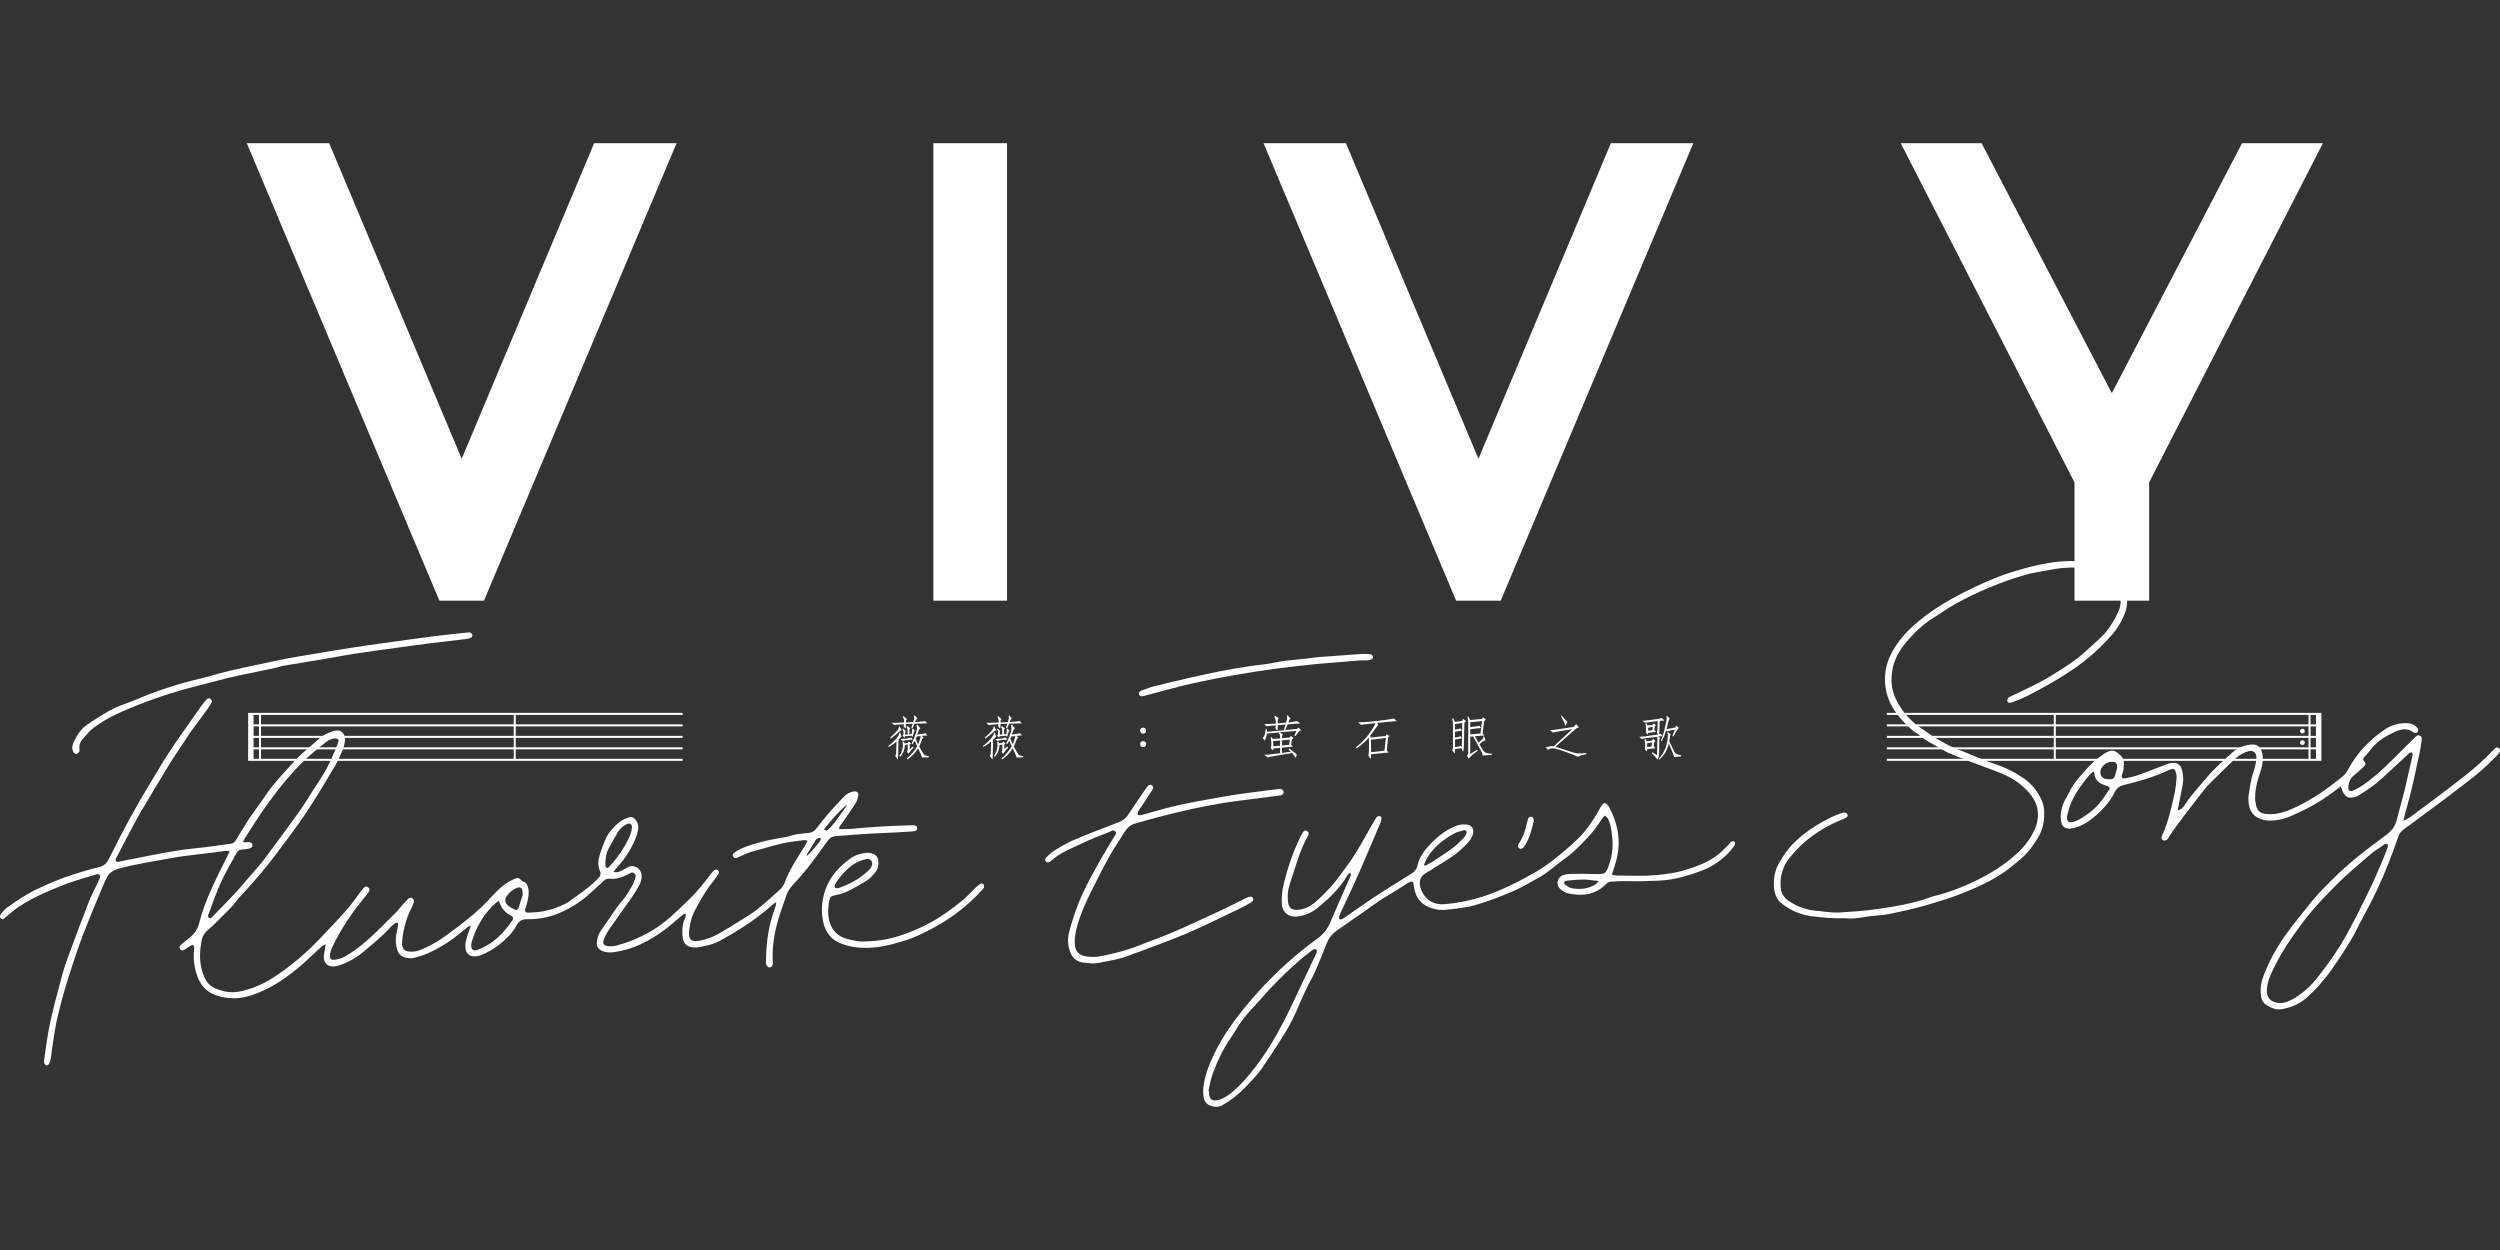 <?xml version="1.0" encoding="UTF-8" standalone="no"?>
<!DOCTYPE svg PUBLIC "-//W3C//DTD SVG 1.1//EN" "http://www.w3.org/Graphics/SVG/1.1/DTD/svg11.dtd">
<svg xmlns="http://www.w3.org/2000/svg" xmlns:xlink="http://www.w3.org/1999/xlink" version="1.1" preserveAspectRatio="xMidYMid meet" viewBox="0 0 1000 500" width="1000" height="500">
  <rect x="0" y="0" width="1000" height="500" fill="#333333" stroke="none"/>
  <defs>
    <path d="M273.07 285.96L273.07 285.15L99.26 285.15L99.26 304.34L273.07 304.34L273.07 303.53L206.3 303.53L206.3 299.74L273.07 299.74L273.07 298.93L206.3 298.93L206.3 295.15L273.07 295.15L273.07 294.34L206.3 294.34L206.3 290.55L273.07 290.55L273.07 289.74L206.3 289.74L206.3 285.96L273.07 285.96ZM101.43 285.96L103.59 285.96L103.59 289.74L101.43 289.74L101.43 285.96ZM101.43 290.55L103.59 290.55L103.59 294.34L101.43 294.34L101.43 290.55ZM101.43 295.15L103.59 295.15L103.59 298.93L101.43 298.93L101.43 295.15ZM101.43 303.53L101.43 299.74L103.59 299.74L103.59 303.53L101.43 303.53ZM205.49 303.53L104.4 303.53L104.4 299.74L205.49 299.74L205.49 303.53ZM205.49 298.93L104.4 298.93L104.4 295.15L205.49 295.15L205.49 298.93ZM205.49 294.34L104.4 294.34L104.4 290.55L205.49 290.55L205.49 294.34ZM205.49 289.74L104.4 289.74L104.4 285.96L205.49 285.96L205.49 289.74Z" id="jPZtGTMW2"/>
    <path d="M821.51 285.96L821.51 289.74L754.74 289.74L754.74 290.55L821.51 290.55L821.51 294.34L754.74 294.34L754.74 295.15L821.51 295.15L821.51 298.93L754.74 298.93L754.74 299.74L821.51 299.74L821.51 303.53L754.74 303.53L754.74 304.34L928.55 304.34L928.55 285.15L754.74 285.15L754.74 285.96L821.51 285.96ZM926.38 289.74L924.22 289.74L924.22 285.96L926.38 285.96L926.38 289.74ZM926.38 294.34L924.22 294.34L924.22 290.55L926.38 290.55L926.38 294.34ZM926.38 298.93L924.22 298.93L924.22 295.15L926.38 295.15L926.38 298.93ZM924.22 303.53L924.22 299.74L926.38 299.74L926.38 303.53L924.22 303.53ZM822.32 299.74L923.41 299.74L923.41 303.53L822.32 303.53L822.32 299.74ZM822.32 295.15L923.41 295.15L923.41 298.93L822.32 298.93L822.32 295.15ZM822.32 290.55L923.41 290.55L923.41 294.34L822.32 294.34L822.32 290.55ZM822.32 285.96L923.41 285.96L923.41 289.74L822.32 289.74L822.32 285.96Z" id="e4X59xB06U"/>
    <path d="M920.98 291.5C920.46 291.5 920.03 291.92 920.03 292.45C920.03 292.97 920.46 293.39 920.98 293.39C921.5 293.39 921.92 292.97 921.92 292.45C921.92 291.92 921.5 291.5 920.98 291.5Z" id="a6gE4VF4RD"/>
    <path d="M920.98 296.09C920.46 296.09 920.03 296.52 920.03 297.04C920.03 297.56 920.46 297.99 920.98 297.99C921.5 297.99 921.92 297.56 921.92 297.04C921.92 296.52 921.5 296.09 920.98 296.09Z" id="gRI520Fe5"/>
    <path d="M248.98 348.12C249.71 347.77 250.36 347.26 251.07 346.88C252.92 345.9 255.21 346.6 256.18 348.45C256.39 348.83 256.52 349.25 256.59 349.68C256.79 351.12 256.52 352.59 255.82 353.87C254.98 355.46 254.05 357 253.03 358.49C250 362.85 246.87 367.13 243.84 371.51C242.97 372.76 242.24 374.11 241.65 375.52C240.84 377.47 241.48 378.4 243.65 378.49C244.73 378.54 245.81 378.43 246.85 378.16C251.72 376.83 256.39 374.85 260.73 372.28C266.63 368.8 271.31 363.95 276.16 359.26C279.08 356.43 281.55 353.21 284.02 350C284.5 349.35 285.03 348.73 285.6 348.16C286.02 347.7 286.73 347.66 287.19 348.08C287.23 348.11 287.26 348.14 287.29 348.18C287.75 348.62 287.7 349.15 287.36 349.64C286.58 350.75 285.83 351.88 284.98 352.92C282.12 356.44 279.99 360.4 277.86 364.36C276.54 366.83 275.95 369.61 275.64 372.39C275.26 375.78 276.56 376.91 279.85 376.29C282.51 375.78 285.06 374.84 287.42 373.51C290.48 371.79 293.44 369.91 296.42 368.05C298.56 366.71 300.76 365.45 302.72 363.88C305.88 361.35 308.91 358.65 311.89 355.92C312.76 355.14 313.44 354.16 313.87 353.07C315.79 347.76 318.97 343.16 321.9 338.41C322.26 337.81 322.59 337.19 323.07 336.33C322.47 336.2 322.07 336 321.7 336.04C320 336.22 318.3 336.45 316.61 336.69C311.33 337.44 306.31 339.24 301.17 340.54C299.79 340.89 298.47 341.53 297.14 342.07C296.3 342.41 295.5 342.82 294.66 343.15C294.14 343.4 293.52 343.19 293.27 342.68C292.96 342.19 293.09 341.55 293.56 341.22C294.26 340.67 295.02 340.18 295.83 339.78C299.07 338.19 302.57 337.25 306.06 336.4C308.77 335.74 311.54 335.33 314.27 334.82C314.72 334.76 315.16 334.67 315.59 334.54C318.07 333.6 320.69 333.41 323.29 333.19C324.66 333.08 325.65 332.61 326.48 331.52C328.06 329.44 329.67 327.38 331.38 325.41C333.39 323.1 335.49 320.87 337.6 318.65C338.64 317.51 340.06 316.77 341.6 316.58C342.83 316.44 343.57 317.16 343.31 318.35C343.12 319.41 342.74 320.43 342.21 321.36C340.51 324.01 338.67 326.57 336.91 329.18C336.43 329.89 335.56 330.42 335.65 331.63C338.14 331.71 340.63 331.6 343.11 331.31C345.61 331.06 348.13 330.91 350.64 330.74C352.7 330.6 354.77 330.47 356.85 330.37C359.56 330.26 362.26 330.15 364.96 330.1C366.26 330.08 366.78 330.46 366.86 331.18C366.95 332 366.33 332.49 364.94 332.58C361.16 332.81 357.39 333.05 353.62 333.19C347.13 333.43 340.68 333.95 334.22 334.46C332.85 334.57 331.89 335.17 331.1 336.28C328.58 339.79 326.06 343.31 323.4 346.71C321.29 349.4 319.01 351.96 316.7 354.48C315.72 355.54 314.99 356.79 314.54 358.16C313.86 360.21 313.15 362.25 312.44 364.29C310.21 370.71 308.78 377.26 309.08 384.13C309.11 384.76 309.21 385.43 309.03 386C308.9 386.42 308.37 386.93 307.98 386.98C307.58 387.02 306.96 386.65 306.71 386.27C306.45 385.9 306.38 385.25 306.39 384.72C306.44 378.85 307.03 373.04 308.63 367.36C309.11 365.63 309.77 363.95 310.32 362.23C310.42 361.78 310.48 361.33 310.52 360.88C309.87 361.27 309.49 361.44 309.19 361.7C302.76 367.57 295.47 372.2 287.87 376.35C285.07 377.88 281.94 378.45 278.83 378.98C278.47 379.02 278.11 379.03 277.75 379C274.99 378.96 273.32 377.55 273.04 374.82C272.81 372.58 272.86 370.34 273.66 368.16C273.96 367.35 274.59 366.57 274.14 365.39C273.78 365.52 273.43 365.7 273.1 365.91C270.67 367.92 268.35 370.07 265.82 371.94C259.75 376.45 253.16 379.86 245.53 380.86C243.91 381.08 242.29 381.06 240.77 380.32C239.25 379.58 238.61 378.63 238.74 376.88C238.88 375.07 239.53 373.33 240.61 371.88C243.46 367.95 245.92 363.74 249.1 360.03C250.55 358.34 251.64 356.33 252.82 354.41C253.26 353.62 253.61 352.79 253.88 351.93C254.18 351.1 254.59 350.17 253.81 349.4C252.95 348.56 252.19 349.27 251.38 349.67C249.02 350.86 246.58 351.77 243.87 351.47C242.88 351.36 242.17 351.71 241.46 352.37C239.57 354.16 237.62 355.9 235.68 357.65C231.92 361.03 227.58 363.71 222.87 365.56C219.09 367.04 215.05 367.76 210.98 367.68C208.86 367.64 207.57 368.36 206.66 370.11C204.97 373.28 202.41 375.68 199.66 377.89C197.47 379.63 195.03 381.03 192.43 382.04C192.09 382.18 191.75 382.29 191.4 382.37C187.96 383.16 185.93 381.51 186.15 377.97C186.23 376.65 186.62 375.33 187.01 374.05C187.37 372.88 187.93 371.78 188.35 370.16C187.59 370.57 187.19 370.7 186.87 370.97C185.04 372.42 183.26 373.94 181.39 375.35C179.95 376.43 178.44 377.42 176.88 378.32C175.04 379.44 173.12 380.45 171.15 381.33C169.24 382.12 167.28 382.76 165.27 383.23C164.36 383.44 163.3 383.26 162.35 383.07C160.51 382.7 159.35 381.55 158.83 379.72C158.29 377.9 158.16 375.98 158.46 374.11C158.7 372.69 159.02 371.28 159.27 369.86C159.3 369.6 159.2 369.33 159 369.15C158.77 369.03 158.48 369.03 158.25 369.15C157.57 369.6 156.95 370.11 156.39 370.69C153.08 374.41 149.19 377.48 145.42 380.7C142.73 382.97 139.66 384.74 136.35 385.95C135.43 386.3 134.46 386.52 133.47 386.58C131.07 386.68 129.54 385.22 129.5 382.8C129.5 381.91 129.75 381.03 129.89 380.14C129.99 379.45 130.1 378.76 130.28 377.67C129.54 378.08 129.07 378.24 128.73 378.55C125.68 381.33 122.73 384.24 119.57 386.9C115.64 390.21 111.46 393.21 106.85 395.49C101.98 397.88 96.94 399.84 91.32 399.2C83.21 398.28 79.98 394.61 78.31 388.59C77.57 385.89 77.32 383.08 77.6 380.3C77.67 379.95 77.71 379.58 77.7 379.22C77.64 378.81 77.55 378.22 77.28 378.07C77 377.92 76.44 378.15 76.1 378.36C75.25 378.87 74.47 379.49 73.64 380C72.99 380.4 72.41 380.2 72.01 379.59C71.68 379.13 71.76 378.49 72.19 378.12C72.58 377.75 72.99 377.39 73.42 377.06C74.77 375.94 75.85 375.05 76.12 374.82C77.83 373.47 79.05 371.59 79.59 369.48C82.07 359.7 86.79 350.88 91.2 341.91C91.39 341.52 91.57 341.13 91.88 340.49C91.27 340.41 90.86 340.26 90.49 340.32C82.75 341.5 74.91 341.99 67.21 343.47C60.68 344.73 54.07 345.64 47.64 347.42C45.29 348.07 43.53 349.15 42.55 351.41C42.34 351.9 42.01 352.35 41.82 352.85C38.9 359.92 35.87 366.95 33.14 374.09C30.92 379.87 29.01 385.78 27.15 391.71C25.56 396.78 24.18 401.9 22.96 407.05C22.19 410.3 21.75 413.6 21.21 416.88C20.87 419.01 20.66 421.17 20.32 423.3C20.2 424.1 19.96 424.88 19.61 425.61C19.36 425.96 18.94 426.15 18.51 426.13C18.18 426.07 17.83 425.59 17.7 425.23C17.59 424.79 17.58 424.33 17.67 423.89C18.18 420.33 18.65 416.76 19.26 413.22C20.61 405.41 22.84 397.79 24.85 390.13C25.76 386.67 27.04 383.29 28.28 379.92C30.6 373.6 32.97 367.28 35.43 361C36.37 358.57 37.59 356.25 38.7 353.88C39.11 352.99 39.59 352.11 39.94 351.18C40.07 350.82 40.1 350.21 39.88 349.97C39.67 349.72 39.05 349.61 38.69 349.71C34.99 350.82 31.26 351.89 27.61 353.16C24.81 354.13 22.1 355.36 19.36 356.48C15.28 358.16 11.36 360.22 7.65 362.62C5.7 363.88 3.97 365.49 2.15 366.95C1.68 367.32 1.34 368.03 0.58 367.52C-0.13 367.06 -0.22 366.32 0.51 365.43C1.23 364.55 2.01 363.6 2.94 362.94C6.89 360.1 10.93 357.45 15.37 355.37C19.81 353.29 24.25 351.41 28.89 349.92C32.31 348.83 35.76 347.76 39.26 346.95C41.19 346.49 42.55 345.62 43.38 343.86C43.65 343.29 43.98 342.75 44.26 342.19C49.23 332.09 54.58 322.2 60.48 312.62C62.13 309.94 63.67 307.18 65.35 304.51C68.23 299.95 70.7 296.4 71.29 295.5C74.27 291.2 77.27 286.94 80.3 282.69C81.04 281.67 81.83 280.69 82.68 279.75C83.02 279.3 83.66 279.2 84.14 279.51C84.74 279.92 84.95 280.52 84.58 281.14C83.94 282.22 83.25 283.28 82.51 284.29C80.55 287 78.52 289.63 76.56 292.33C75.51 293.79 74.57 295.33 73.59 296.83C71.7 299.68 69.73 302.48 67.94 305.39C64.64 310.76 61.43 316.19 58.21 321.59C56.96 323.68 55.68 325.75 54.54 327.88C51.9 332.8 49.34 337.75 46.75 342.69C46.46 343.23 45.95 343.82 46.41 344.44C46.86 345.05 47.54 344.66 48.14 344.54C53.97 343.38 58.63 342.48 59.8 342.25C65.9 341.07 71.99 339.9 78.18 339.31C82.93 338.86 87.64 338.08 92.38 337.49C93.29 337.38 93.83 336.93 94.27 336.19C96.09 333.2 97.86 330.17 99.8 327.25C101.97 324.07 104.34 320.99 106.5 317.78C109.72 312.96 113.85 308.91 117.62 304.57C119.55 302.35 121.95 300.54 124.14 298.55C125.23 297.58 126.31 296.63 127.39 295.69C129.27 294.01 131.55 292.83 134.01 292.27C136.57 291.73 138.23 293.55 137.98 296.22C137.67 299.45 136.08 302.17 134.75 305.01C134.21 306.05 133.63 307.06 132.99 308.04C131 311.36 129.05 314.7 127 317.98C124.85 321.41 122.69 324.84 120.37 328.15C117.58 332.14 114.66 336.03 111.74 339.91C109.41 343 107.05 346.08 104.58 349.05C101.98 352.16 99.23 355.14 96.54 358.16C96.12 358.63 95.57 359 95.22 359.52C92.68 363.3 89.08 366.08 86.03 369.39C85.21 370.22 84.34 371 83.42 371.73C82 372.94 80.97 374.43 80.64 376.25C79.87 380.54 79.63 384.84 81.06 389.06C81.35 389.92 81.7 390.75 82.1 391.55C82.89 393.2 84.24 394.51 85.91 395.24C89.09 396.64 92.34 397.34 95.89 396.6C100.65 395.61 105.18 393.73 109.25 391.08C115.97 386.7 122.15 381.55 127.67 375.74C131.45 371.77 135.25 367.79 138.89 363.68C140.91 361.39 142.61 358.81 144.46 356.38C144.84 355.87 145.25 355.4 145.69 354.95C146.08 354.54 146.73 354.5 147.16 354.86C147.74 355.27 148.01 355.83 147.64 356.49C147.28 357.11 146.86 357.7 146.4 358.25C141.02 364.7 136.29 371.59 132.74 379.23C132.34 380.12 132.08 381.08 131.99 382.06C131.85 383.5 132.43 384.1 133.91 383.89C135.25 383.72 136.54 383.33 137.74 382.73C140.41 381.23 142.93 379.48 145.26 377.49C150.13 373.46 154.43 368.86 158.91 364.43C159.62 363.75 160.16 362.9 160.8 362.16C161.58 361.28 162.38 360.42 163.2 359.59C163.67 359.11 164.28 358.9 164.91 359.28C165.68 359.74 165.68 360.45 165.41 361.17C165.19 361.86 164.92 362.53 164.6 363.18C163.35 365.57 162.42 368.12 161.82 370.76C161.3 372.77 160.97 374.81 160.82 376.87C160.66 379.57 161.86 380.73 164.53 380.66C165.7 380.65 166.86 380.45 167.96 380.05C171.07 378.83 174.03 377.27 176.78 375.37C181.27 372.2 185.65 368.89 189.83 365.33C191.68 363.76 193.44 362.08 195.11 360.32C197.4 357.89 199.54 355.34 202.36 353.47C202.71 353.19 203.08 352.94 203.47 352.7C204.51 352.18 205.54 351.59 206.65 351.26C207.89 350.89 208.39 352.34 209.42 352.68C210.56 353.04 210.99 354.04 211.26 355.16C211.73 357.07 211.37 358.92 210.94 360.76C210.72 361.72 210.33 362.66 210.07 363.6C209.85 364.46 210.25 365.09 211.15 365.05C213.22 364.96 215.31 364.9 217.32 364.51C220.24 363.95 223.08 363 225.75 361.69C226.25 361.48 226.72 361.22 227.18 360.93C230.94 358.14 234.91 355.63 238.28 352.33C238.72 351.89 239.16 351.44 239.58 350.98C240.25 350.33 240.43 349.32 240.02 348.48C238.96 346.09 239.28 343.71 240.06 341.36C240.65 339.57 241.31 337.79 242.04 336.05C243.34 332.99 245.53 330.59 248.12 328.59C249.09 327.84 250.33 327.38 251.5 326.97C252.64 326.57 253.61 327.03 254.33 328.02C255.17 329.1 255.51 330.49 255.25 331.84C255.02 333.08 254.66 334.29 254.19 335.46C252.43 339.71 249.92 343.62 246.78 346.99C246.32 347.49 245.93 348.05 245.41 348.7C246.9 349.21 247.94 348.61 248.98 348.12ZM98.41 336.92C98.77 336.92 99.13 336.83 99.5 336.85C100.46 336.9 100.98 337.33 101.01 338.03C101.05 338.74 100.6 339.23 99.64 339.42C98.76 339.62 97.87 339.74 96.97 339.78C95.73 339.81 95.01 340.41 94.46 341.47C93.51 343.31 92.45 345.08 91.45 346.88C88.24 352.63 85.84 358.73 83.72 364.95C83.5 365.61 82.65 366.51 83.66 367.12C84.46 367.6 84.96 366.71 85.42 366.23C88.38 363.22 91.32 360.19 94.21 357.11C95.75 355.47 97.18 353.73 98.63 352.02C101.09 349.15 103.68 346.38 105.96 343.37C110.73 337.06 115.34 330.63 119.99 324.22C121.04 322.77 121.98 321.22 122.96 319.71C124.66 317.06 126.28 314.36 128.05 311.76C131.04 307.34 133.1 302.48 135.07 297.57C135.18 297.32 135.27 297.07 135.35 296.81C135.56 295.88 135.22 295.43 134.3 295.38C132.76 295.29 131.51 296.02 130.35 296.88C125.52 300.49 121.06 304.56 117.03 309.04C113.35 313.1 110.02 317.45 106.79 321.89C103.71 326.12 101.02 330.59 98.16 334.94C97.81 335.44 97.58 336 97.15 336.82C97.89 336.88 98.15 336.92 98.41 336.92ZM198.65 360.9C193.68 365.2 190.51 370.63 188.65 376.88C188.5 377.4 188.45 377.94 188.49 378.47C188.57 379.83 189.4 380.39 190.67 380.04C191.02 379.94 191.36 379.82 191.69 379.68C197.4 377.36 201.53 373.21 204.91 368.2C205.45 367.39 205.31 366.67 204.36 366.22C201.91 365.06 200.47 363.11 199.57 360.4C199.25 360.54 198.94 360.7 198.65 360.9ZM242.29 346.77C242.34 346.96 242.84 347.21 243.07 347.15C243.38 347.06 243.63 346.73 243.88 346.48C247.14 342.99 249.82 339.01 251.8 334.67C252.28 333.6 252.6 332.47 252.74 331.31C252.98 329.62 252.02 329.01 250.44 329.8C249.06 330.49 247.9 331.55 247.12 332.88C245.88 334.96 244.78 337.12 243.57 339.21C242.55 340.98 242.19 342.9 242.14 345.32C242.14 345.81 242.19 346.29 242.29 346.77ZM209 357.53C209 357.26 209.02 356.99 209 356.72C208.86 355.03 208.03 354.56 206.44 355.27C204.98 355.96 203.72 357.02 202.79 358.35C201.84 359.66 201.83 360.89 202.97 361.99C203.78 362.77 204.86 363.31 205.87 363.84C206.38 364.12 207.03 363.93 207.31 363.41C207.35 363.34 207.38 363.26 207.4 363.18C208.05 361.35 208.6 359.46 209.19 357.59C209.15 357.58 209.02 357.53 209 357.53ZM329.59 331.78C330.4 332.43 330.96 332.18 331.43 331.7C332.27 330.88 333.06 330.02 333.79 329.11C335.41 326.94 336.94 324.74 338.49 322.53C338.6 322.31 338.67 322.08 338.71 321.84C335.28 324.83 332.34 328.21 329.59 331.78ZM328.05 336.35C328.32 336 328.59 335.47 328.01 335.23C327.68 335.1 327.16 335.28 326.8 335.47C326.51 335.68 326.28 335.96 326.12 336.28C325.03 338.03 323.95 339.79 322.9 341.56C322.76 341.85 322.66 342.17 322.6 342.49C324.74 340.65 326.4 338.51 328.05 336.35Z" id="a51oPrhZ"/>
    <path d="M874.06 321.74C876.52 317.93 879.64 314.67 882.52 311.22C885.72 307.4 889.44 304.13 893.14 300.84C895.07 299.11 897.44 298.23 899.96 297.86C902.78 297.45 904.43 298.72 904.92 301.5C905.36 303.96 904.99 306.36 904.17 308.66C903.11 311.64 902.25 314.69 902.08 317.85C902 319.38 902.14 320.9 902.49 322.39C902.99 324.55 904.38 325.4 906.59 325.61C910.91 326.02 914.76 324.56 918.52 322.77C925.4 319.49 931.57 315.13 937.39 310.26C938.25 309.54 938.89 308.48 939.44 307.47C942.96 300.98 947.88 295.85 953.96 291.77C956.6 289.99 959.74 289.12 962.92 289.27C964.54 289.34 965.9 289.89 966.94 291.17C967.31 291.62 967.44 292.12 967.12 292.66C966.81 293.2 966.13 293.4 965.58 293.1C965.54 293.08 965.51 293.05 965.47 293.03C962.05 290.38 958.84 292.31 955.89 293.76C952.71 295.31 949.94 297.59 947.82 300.42C947.27 301.13 946.68 301.81 946.05 302.45C945.39 303.15 944.87 303.78 945.83 304.7C946.5 305.33 946.1 306.1 945.56 306.61C944.26 307.85 942.95 309.09 941.54 310.2C939.97 311.43 939.43 313.07 939.33 314.92C939.26 316.23 940.01 316.78 941.22 316.23C942.62 315.61 943.96 314.87 945.23 314.02C949.68 310.93 953.65 307.26 957.46 303.43C961.54 299.31 964.86 296.07 965.68 295.25C966.3 294.65 966.91 293.73 967.96 294.27C969 294.81 968.69 295.86 968.59 296.71C968.39 298.4 968.05 300.08 967.72 301.75C967.42 303.25 967 304.73 966.71 306.23C965.49 312.5 963.96 318.7 962.19 324.84C961.9 325.85 961.68 326.89 961.34 328.28C963.06 327.67 964.19 326.8 965.29 325.97C972.06 320.9 978.87 315.88 985.53 310.65C989.56 307.49 993.45 304.13 996.96 300.37C997.37 299.89 997.84 299.47 998.36 299.12C998.84 298.83 999.46 298.98 999.75 299.46C999.76 299.47 999.77 299.48 999.78 299.5C999.98 299.83 1000.1 300.42 999.94 300.72C999.56 301.34 999.11 301.9 998.58 302.4C994.65 306.49 990.37 310.23 985.79 313.59C983.83 315.02 981.95 316.58 980.01 318.03C972.87 323.37 967.13 327.6 965.7 328.67C964.33 329.68 962.96 330.7 961.55 331.68C960.44 332.47 959.62 333.6 959.23 334.9C956.82 342.07 954.01 349.09 950.81 355.95C948.86 360.19 946.55 364.28 944.4 368.44C944.23 368.76 944.01 369.05 943.86 369.37C940.91 375.78 936.93 381.58 932.98 387.38C931.32 389.81 929.37 392.09 927.44 394.34C926.15 395.84 924.68 397.17 923.25 398.55C920.37 401.34 916.83 402.88 912.98 403.63C910.57 404.11 908.34 403.2 906.35 401.86C905.3 401.11 904.62 399.95 904.48 398.67C904.21 396.62 904.13 394.56 904.72 392.51C905.58 389.46 906.88 386.61 908.3 383.79C911.5 377.39 915.73 371.68 920.22 366.16C922.38 363.5 924.46 360.78 926.71 358.22C928.6 356.06 930.7 354.07 932.72 352.02C939.33 345.33 946.78 339.64 954.32 334.1C956.39 332.59 957.91 330.84 958.57 328.4C959.76 324.08 960.88 319.71 962.03 315.36C962.16 314.84 962.26 314.31 962.38 313.78C963.67 308.14 964.69 303.62 964.94 302.49C965.01 302.32 965.05 302.15 965.06 301.97C965 301.64 964.96 301.18 964.74 301.03C964.53 300.88 964.07 301 963.81 301.16C963.45 301.43 963.12 301.74 962.83 302.08C957.77 306.75 953.72 310.49 952.71 311.42C949.98 313.94 946.94 316.02 943.79 317.97C943.33 318.26 942.84 318.49 942.33 318.68C939.63 319.62 938.08 318.95 936.94 316.29C936.74 315.83 936.58 315.35 936.29 314.6C935.1 315.47 934.08 316.18 933.1 316.93C927.98 320.84 922.37 323.82 916.47 326.38C913.4 327.71 910.36 328.39 907.05 328.2C903.32 327.97 899.71 325.76 899.45 320.96C899.39 319.97 899.3 318.96 899.45 317.99C899.97 314.8 900.36 311.58 901.48 308.5C902 306.97 902.35 305.38 902.53 303.77C902.87 301.07 901.35 299.75 898.78 300.67C897.17 301.23 895.68 302.1 894.39 303.22C891.19 306.11 888.21 309.23 885.08 312.2C881.79 315.32 879.26 319.06 876.48 322.6C874.37 325.31 872.33 328.04 870.29 330.79C869.43 331.94 868.64 333.15 867.84 334.34C867.58 334.72 867.42 335.16 867.15 335.5C866.61 336.23 865.6 336.44 865.01 335.98C864.43 335.51 864.56 334.86 864.83 334.26C867.26 328.9 868.54 323.18 869.82 317.47C870.25 315.35 870.53 313.21 870.66 311.06C870.72 310.2 870.46 309.28 870.18 308.44C869.9 307.6 869.32 307.4 868.46 307.66C868.2 307.73 867.95 307.83 867.71 307.95C861.82 310.75 855.59 312.54 849.29 314.07C847.75 314.45 846.75 315.22 846.05 316.61C843.64 321.38 840.06 325.13 835.76 328.23C834.09 329.47 832.23 330.41 830.24 331.02C829.64 331.21 829.02 331.34 828.4 331.41C825.95 331.63 824.61 330.58 824.37 328.14C824.1 325.25 824.7 322.35 826.1 319.81C826.52 319.01 827.04 318.26 827.41 317.45C829.26 313.35 832.31 310.15 835.28 306.88C836.91 305.08 838.75 303.49 840.77 302.14C840.99 301.99 841.2 301.81 841.42 301.66C844.37 299.62 845.99 299.78 848.45 302.42C849.16 303.13 849.56 304.09 849.55 305.1C849.5 306.62 849.52 308.13 848.9 309.6C848.32 311.02 848.9 311.62 850.47 311.27C852.14 310.91 853.83 310.57 855.43 309.99C859.16 308.64 862.82 307.16 866.52 305.76C867.26 305.45 868.04 305.24 868.83 305.14C870.93 304.96 872.26 305.95 872.79 307.99C873.3 309.82 873.41 311.74 873.12 313.62C872.7 316.01 872.2 318.39 871.73 320.77C871.51 321.91 871.28 323.04 871.06 324.17C872.71 323.83 873.41 322.76 874.06 321.74ZM918.06 399.11C921.42 396.99 924.39 394.32 926.85 391.2C931.57 385.27 935.86 379.04 939.45 372.37C942.57 366.59 945.48 360.7 948.34 354.8C950.17 351 951.76 347.07 953.42 343.18C954.06 341.69 954.62 340.17 955.15 338.64C955.24 338.31 955.16 337.95 954.93 337.69C954.63 337.51 954.27 337.49 953.95 337.64C951.74 339.18 949.4 340.59 947.4 342.38C943.31 346.03 939.02 349.44 935.13 353.35C930.25 358.27 925.42 363.21 921.24 368.78C916.2 375.5 911.51 382.39 908.17 390.13C907.41 391.86 906.93 393.7 906.75 395.58C906.45 399.16 908.41 401.22 912.38 401.22C914.24 401.11 916.21 400.26 918.06 399.11ZM835.85 309.89C833.08 313.2 830.51 316.66 828.69 320.59C827.9 322.28 827.46 324.13 826.92 325.93C826.78 326.45 826.75 326.99 826.82 327.53C826.91 328.46 827.52 329.02 828.47 328.88C829.44 328.75 830.38 328.46 831.26 328.01C835.34 325.83 838.82 322.95 841.49 319.09C841.89 318.51 842.28 317.9 842.7 317.32C844.4 314.93 844.41 314.9 841.71 314C839.48 313.25 837.99 311.91 837.74 309.45C837.65 309.15 837.53 308.86 837.39 308.59C836.76 309.11 836.23 309.44 835.85 309.89ZM846.69 305.63C846.5 305.25 846.17 304.96 845.77 304.82C843.31 304.31 840.87 305.81 840.21 308.24C839.84 309.72 840.65 311.21 842.11 311.55C842.81 311.7 843.52 311.75 844.23 311.7C845.07 311.7 845.81 311.13 846 310.32C846.31 309.2 846.61 308.08 846.87 307.12C846.81 306.5 846.88 306.01 846.69 305.63Z" id="aOxeaj07H"/>
    <path d="M563.5 353.01C562.48 353.58 561.53 354.26 560.53 354.88C558.54 356.11 556.55 357.34 554.56 358.56C553.71 359.08 552.84 359.56 552.03 360.12C546.35 364.09 540.72 368.14 535 372.04C532.96 373.38 531.41 375.35 530.58 377.64C529.3 381 527.87 384.3 526.48 387.64C526.15 388.48 525.77 389.3 525.35 390.09C522.65 394.88 520.52 399.95 518.32 404.98C516.56 409.03 514.27 412.82 511.91 416.54C509.5 420.34 507 424.07 504.44 427.77C503.4 429.24 502.24 430.62 500.99 431.9C498.14 434.92 495.33 437.97 491.84 440.28C490.87 440.93 489.87 441.54 488.87 442.12C487.25 443.07 485.54 442.8 483.91 442.15C482.71 441.69 481.83 440.63 481.57 439.37C481.24 437.87 481.17 436.33 481.37 434.81C481.97 429.81 483.84 425.25 486.05 420.8C489.27 414.31 493.43 408.47 498.01 402.87C506.42 392.51 516.15 383.3 526.93 375.44C529.16 373.9 530.9 371.75 531.97 369.26C534.54 363.22 537.23 357.23 539.84 351.2C540.11 350.59 540.73 349.98 540.05 349.06C539.67 349.43 539.22 349.71 538.97 350.12C536 355.28 531.72 359.27 527.2 363.03C524.98 364.88 522.28 366.1 519.42 366.54C515.65 367.15 512.96 365.19 512.73 361.37C512.6 359.03 512.79 356.69 513.31 354.4C514.84 347.64 517.11 341.07 520.1 334.81C520.45 334.08 520.86 333.38 521.31 332.71C521.59 332.22 522.22 332.06 522.71 332.34C522.71 332.35 522.72 332.35 522.73 332.36C523.34 332.68 523.65 333.2 523.39 333.93C523.3 334.18 523.19 334.43 523.05 334.66C520.59 338.9 519.16 343.55 517.69 348.18C516.9 350.66 515.97 353.11 515.39 355.64C515.07 357.23 515 358.86 515.19 360.47C515.46 363.31 516.77 364.22 519.56 363.89C522 363.58 524.28 362.52 526.1 360.87C528.47 358.8 530.7 356.57 532.79 354.21C534.86 351.85 536.65 349.24 538.54 346.72C542.16 341.87 545.05 336.57 548.01 331.31C548.72 330.06 549.43 328.8 550.17 327.57C550.39 327.18 550.68 326.84 551.04 326.57C551.34 326.39 551.7 326.36 552.02 326.48C552.29 326.6 552.64 327.02 552.62 327.26C552.58 327.88 552.43 328.49 552.19 329.06C549.25 336.03 546.87 341.58 546.28 342.97C544.71 346.61 543.13 350.24 541.5 353.85C539.87 357.45 538.15 361.02 536.48 364.61C536.14 365.35 535.85 366.1 535.6 366.87C535.5 367.27 535.74 367.67 536.14 367.77C536.28 367.81 536.43 367.8 536.57 367.75C536.98 367.57 537.37 367.35 537.73 367.09C540.62 365.09 543.49 363.06 546.38 361.09C548.84 359.42 551.31 357.77 553.81 356.18C557.46 353.86 561.13 351.58 564.8 349.3C565.9 348.67 566.68 347.59 566.94 346.35C567.7 342.89 569.72 340.15 572.13 337.65C575.03 334.65 578.22 332.05 582.15 330.47C583.57 329.87 585.12 329.65 586.65 329.83C588.81 330.1 589.77 331.59 589.15 333.69C588.51 335.85 587 337.37 585.43 338.89C581.38 342.83 576.36 345.36 571.71 348.43C571.34 348.68 570.93 348.88 570.54 349.09C567.79 350.53 567.39 353.18 568.43 355.83C570.04 359.9 573.47 362.11 578.06 361.66C583.26 361.2 588.4 360.16 593.37 358.55C601.02 356.02 608.13 352.35 615.08 348.35C616.7 347.38 618.26 346.31 619.76 345.15C623.74 342.21 627.53 339.01 631.11 335.58C634.56 332.21 637.22 328.28 639.55 324.09C639.96 323.29 640.42 322.52 640.94 321.78C641.43 321.11 642.24 321.1 642.8 321.71C643.17 322.11 643.48 322.55 643.74 323.02C647.38 329.91 648.54 337.1 646.37 344.69C645.88 346.4 645.31 348.09 644.75 349.92C645.32 350.05 645.89 350.15 646.48 350.21C652.96 350.28 659.45 350.57 665.9 349.67C668.3 349.33 670.72 348.97 673.04 348.3C678.15 346.82 683.17 345.06 687.42 341.68C688.75 340.62 689.93 339.36 691.16 338.18C691.42 337.94 691.59 337.61 691.83 337.33C692.3 336.78 692.79 336.17 693.63 336.64C694.25 336.98 694.22 337.75 693.42 338.75C692.5 339.97 691.48 341.11 690.39 342.18C687.72 344.61 684.77 346.65 681.35 347.99C675.62 350.22 669.8 351.99 663.58 352.25C659.54 352.42 655.5 352.57 651.46 352.44C649.03 352.39 646.6 352.47 644.18 352.68C643.55 352.72 642.83 353.2 642.36 353.67C638.11 358 632.95 358.56 627.37 357.37C626.12 357.1 625.08 356.43 624.1 355.57C621.99 353.7 623.19 350.56 625.44 349.98C626.48 349.71 627.55 349.57 628.63 349.55C631.51 349.5 634.39 349.51 637.28 349.6C642.31 349.74 642.38 349.79 643.92 344.93C644.96 341.66 645.29 338.21 644.87 334.81C644.64 332.94 644.53 331.05 643.9 329.25C643.73 328.64 643.49 328.06 643.19 327.5C642.88 327.01 642.41 326.62 642.01 326.19C641.62 326.53 641.26 326.9 640.93 327.3C640.05 328.55 639.28 329.88 638.37 331.1C636.04 334.2 633.28 336.93 630.51 339.63C628.88 341.18 627.14 342.61 625.3 343.91C622.02 346.28 619.08 349.11 615.49 351.05C612.16 352.85 608.94 354.9 605.48 356.38C600.44 358.52 595.3 360.54 590.05 362.05C586.19 363.17 582.08 363.5 578.06 363.95C576.5 364.12 574.8 363.86 573.26 363.45C568.94 362.3 566.29 359.51 565.65 354.98C565.55 354.28 565.38 353.59 565.22 352.89C565.18 352.83 565.08 352.77 564.93 352.6C564.49 352.72 563.94 352.76 563.5 353.01ZM483.58 436.35C483.58 436.53 483.58 436.72 483.58 436.89C483.65 439.88 484.9 440.76 487.76 439.87C489.59 439.29 491.16 438.25 492.62 437.05C496.33 434 499.42 430.39 502.32 426.58C508.15 418.96 512.66 410.58 516.76 401.96C521.44 392.09 525.18 384.2 526.11 382.22C526.37 381.75 526.58 381.25 526.73 380.73C526.79 380.4 526.7 380.05 526.48 379.79C526.2 379.61 525.84 379.57 525.52 379.69C524.98 380.01 524.46 380.37 523.98 380.77C519.14 384.4 514.82 388.61 510.55 392.86C507.04 396.34 503.92 400.19 500.52 403.78C498.23 406.2 496.21 408.86 494.49 411.71C493.84 412.79 493.2 413.87 492.48 414.91C489.23 419.5 486.88 424.54 484.99 429.8C484.23 431.89 483.9 434.13 483.37 436.31C483.37 436.31 483.56 436.35 483.58 436.35ZM570.07 346.34C571.01 345.82 571.98 345.36 572.87 344.78C575.65 342.95 578.45 341.15 581.13 339.17C582.71 338.01 584.1 336.56 585.51 335.18C585.93 334.72 586.27 334.18 586.5 333.6C586.94 332.62 586.45 331.86 585.45 332.1C584.07 332.44 582.64 332.83 581.41 333.53C578.35 335.25 575.5 337.31 573.18 339.99C571.64 341.72 570.43 343.7 569.59 345.85C569.59 345.85 570.03 346.29 570.07 346.34ZM633.42 351.81C631.09 351.81 628.76 352.08 626.43 352.29C626.09 352.36 625.8 352.6 625.66 352.92C625.61 353.26 625.74 353.61 626 353.84C626.81 354.38 627.64 355.08 628.56 355.26C632.11 355.94 635.54 355.56 638.63 353.48C638.87 353.3 639.03 352.99 639.47 352.42C637.16 352.17 635.29 351.82 633.42 351.81Z" id="aIHXZQCCv"/>
    <path d="M724.7 366.5C720.39 365.94 716.3 364.23 712.87 361.57C710.54 359.79 709.6 357.08 709.54 354.17C709.48 351.17 709.96 348.27 711.43 345.57C713.21 342.33 715.24 339.38 717.97 336.75C722.48 332.43 727.62 329.24 733.16 326.59C734.39 326.03 735.66 325.55 736.95 325.14C737.37 324.98 737.82 324.97 738.25 325.1C738.64 325.29 738.93 325.63 739.06 326.04C739.09 326.39 738.94 326.73 738.66 326.95C737.96 327.35 737.23 327.7 736.48 327.98C731.11 330.12 726.15 333.13 721.77 336.9C719.68 338.75 717.75 340.77 716.01 342.94C713.18 346.37 711.95 350.29 712.26 354.72C712.43 357.13 713.41 358.98 715.45 360.35C719.04 362.81 723.24 364.21 727.58 364.41C728.39 364.45 729.18 364.65 729.99 364.7C731.88 364.84 733.78 365.13 735.64 365.01C740.58 364.69 745.53 364.38 750.42 363.69C757.9 362.65 765.37 361.41 772.51 358.77C773.77 358.3 775.12 358.09 776.42 357.7C782.46 355.91 788.3 353.48 793.85 350.47C799.24 347.56 804.28 344.02 808.6 339.62C810.66 337.46 812.36 334.99 813.64 332.3C814.95 329.71 815.43 326.78 815.04 323.91C814.8 322.49 814.32 321.13 813.6 319.88C812.48 317.82 810.87 316.13 809.1 314.55C805.81 311.6 801.92 309.81 797.86 308.29C793.23 306.55 788.58 304.87 783.97 303.06C781.54 302.11 779.05 301.18 776.87 299.81C773.78 297.86 770.31 296.49 767.59 293.93C766.95 293.33 766.02 293.03 765.35 292.45C762.08 289.62 759.09 286.55 756.92 282.76C753.03 275.97 753 267.62 756.85 260.8C759.04 256.82 761.93 253.4 765.29 250.36C771.34 244.88 778.22 240.65 785.48 236.98C791.52 233.93 797.65 231.11 804.08 229.05C810.43 227.02 816.88 225.35 823.54 224.66C828.04 224.19 832.54 224.39 836.94 225.56C843.1 227.22 847.24 231.24 849.93 236.9C851.12 239.41 851.04 241.99 850.2 244.53C849 248.04 847.12 251.27 844.66 254.05C840.21 259.14 835.14 263.65 829.58 267.49C824.53 270.98 819.21 273.98 813.81 276.87C811.21 278.31 808.51 279.54 805.73 280.58C805.23 280.78 804.72 280.95 804.19 281.08C803.61 281.21 803 281 802.91 280.41C802.85 279.97 803.15 279.42 803.42 279.02C803.6 278.75 804.03 278.68 804.36 278.52C807.6 276.97 810.88 275.46 814.09 273.84C816.34 272.7 818.56 271.49 820.69 270.16C825.33 267.24 830.08 264.45 834.11 260.65C836.6 258.31 839.28 256.16 841.63 253.68C843.21 252.01 844.42 249.95 845.68 248.01C846.31 247.03 846.64 245.88 847.2 244.85C848.98 241.53 848.34 238.39 846.5 235.38C843.41 230.35 838.91 227.67 833 227.16C828.18 226.75 823.45 227.19 818.77 228.17C816.14 228.71 813.47 229.02 810.85 229.75C805.74 231.17 800.73 232.92 795.85 234.98C791.11 236.93 786.49 239.15 782.01 241.63C779.04 243.31 776.29 245.36 773.36 247.14C770.99 248.6 768.8 250.33 766.81 252.28C762.25 256.69 758.1 261.42 756.96 268.01C756.25 272.11 756.55 275.98 758.44 279.83C761.03 285.09 764.82 289.12 769.75 292.18C771.13 293.03 772.36 294.11 773.75 294.94C777.07 296.92 780.42 298.85 784.1 300.16C786.64 301.06 789.09 302.22 791.6 303.21C793.93 304.14 796.26 305.07 798.64 305.85C802.4 307.13 805.97 308.92 809.24 311.16C812.47 313.35 815.03 316.4 816.61 319.96C817.88 322.75 817.85 325.73 817.47 328.73C816.97 332.73 814.8 335.95 812.51 339.08C810.23 342.22 807.15 344.6 804.11 347.02C798.68 351.34 792.47 354.23 786.16 356.83C780.94 359 775.48 360.62 770.04 362.21C765.47 363.54 760.78 364.51 756.12 365.52C754.19 365.94 752.2 366.04 750.23 366.27C748.88 366.43 747.53 366.48 746.21 366.73C743.28 367.28 740.35 367.59 737.78 367.29C733.11 367.45 728.9 367.02 724.7 366.5Z" id="ejGdw6cEC"/>
    <path d="M433.37 385.04C430.81 384.72 429.06 383.35 428.14 380.94C427.12 378.41 426.94 375.63 427.62 373C428.68 368.81 430.03 364.7 431.65 360.7C434.08 354.78 437.2 349.22 440.33 343.66C441.97 340.76 443.75 337.94 445.43 335.07C445.87 334.32 446.8 333.48 446.2 332.66C445.42 331.6 444.35 332.56 443.52 332.88C439.93 334.29 436.3 335.64 432.84 337.33C428.57 339.41 424 341 420.45 344.36C420.32 344.48 420.17 344.59 420.02 344.69C419.38 345.1 418.67 345.07 418.32 344.59C417.95 344.15 417.99 343.49 418.4 343.1C419.43 342.11 420.44 341.02 421.65 340.28C424.1 338.77 426.58 337.24 429.22 336.12C435.26 333.56 441.4 331.21 447.53 328.85C449.06 328.31 450.37 327.28 451.26 325.92C453.49 322.54 455.79 319.2 458.06 315.85C458.35 315.4 458.67 314.96 459.01 314.54C459.65 313.8 460.31 313.7 460.87 314.2C461.48 314.74 461.33 315.3 460.96 315.88C458.76 319.28 456.99 321.99 456.55 322.67C456.16 323.27 455.67 323.82 455.35 324.46C455.12 324.89 455.09 325.44 454.98 325.93C455.47 325.98 456.01 326.17 456.47 326.05C461.16 324.81 465.8 323.35 470.52 322.26C476.58 320.91 482.68 319.85 488.81 318.75C491.9 318.19 495.02 317.75 498.13 317.3C500.9 316.91 503.67 316.58 506.44 316.23C508.22 316.01 510.01 315.79 511.79 315.59C512.66 315.49 513.25 315.91 513.42 316.66C513.58 317.41 513.13 317.96 512.24 318.16C511.8 318.26 511.34 318.27 510.89 318.33C507.14 318.81 503.39 319.28 499.64 319.77C496.26 320.21 492.86 320.59 489.49 321.16C485.14 321.89 480.81 322.7 476.51 323.64C472.12 324.59 467.76 325.7 463.4 326.82C460.18 327.65 456.98 328.57 453.78 329.51C452.16 329.98 450.96 331.03 450.07 332.46C447.97 335.82 445.69 339.07 443.77 342.52C441.11 347.32 438.64 352.22 436.21 357.14C434.18 361.25 432.28 365.44 431.04 369.88C430.38 372.22 429.82 374.58 429.89 377.04C429.99 380.58 431.38 382.13 434.84 382.62C436.9 382.9 438.99 382.8 441.01 382.35C445.15 381.46 449.26 380.5 453.25 379.08C453.52 378.99 453.77 378.92 454.02 378.81C460.54 376.21 467.18 373.93 473.56 370.97C478.54 368.67 483.56 366.43 488.52 364.1C491.53 362.69 494.49 361.16 497.47 359.69C498.03 359.42 498.59 359.11 499.18 358.88C500.24 358.46 500.95 358.65 501.25 359.38C501.5 360 501.21 360.54 500.29 361.05C498.72 361.92 497.16 362.83 495.53 363.6C488.63 366.89 481.79 370.31 474.77 373.33C468.33 376.1 461.69 378.4 455.14 380.9C454.29 381.22 453.41 381.44 452.59 381.81C448.43 383.66 443.94 384.24 439.55 385.13C438.7 385.26 437.84 385.35 436.98 385.39C435.7 385.27 434.53 385.19 433.37 385.04Z" id="c166EW8r6s"/>
    <path d="M29.59 296.55C30.91 293.85 32.56 291.37 35.11 289.69C39.76 286.62 44.34 283.47 49.71 281.63C54.31 280.06 58.7 277.92 63.29 276.36C68.05 274.74 72.83 273.16 77.75 272.01C82.47 270.91 87.12 269.49 91.83 268.33C95.76 267.37 99.74 266.59 103.69 265.74C107.21 264.98 110.72 264.2 114.25 263.51C117.16 262.94 120.09 262.49 123.02 262C126.3 261.44 129.58 260.85 132.86 260.33C137.84 259.53 142.81 258.73 147.79 258.02C160.61 256.2 170.9 254.85 173.47 254.5C177.93 253.92 182.41 253.5 186.88 253.02C187.32 252.97 187.82 252.91 188.2 253.08C188.58 253.26 188.86 253.6 188.97 254.01C188.98 254.44 188.78 254.84 188.43 255.09C187.77 255.37 187.07 255.54 186.36 255.61C181.09 256.25 175.82 256.84 170.54 257.5C166.35 258.04 162.16 258.62 157.99 259.2C152.64 259.94 147.3 260.66 141.96 261.46C138.85 261.93 135.77 262.57 132.67 263.09C126.1 264.19 119.54 265.27 112.97 266.38C112.27 266.5 111.59 266.77 110.9 266.95C109.94 267.18 108.97 267.42 108.01 267.62C104.76 268.29 101.49 268.95 98.24 269.63C95.78 270.15 93.3 270.64 90.86 271.25C86.59 272.33 82.34 273.52 78.06 274.59C69.33 276.8 60.76 279.64 52.44 283.09C47.12 285.27 41.86 287.71 37.27 291.27C35.59 292.57 34.23 294.31 32.82 295.93C31.99 296.91 31.6 298.2 31.76 299.47C31.79 299.83 31.92 300.26 31.76 300.53C31.52 300.96 31.13 301.51 30.72 301.58C30.31 301.66 29.68 301.31 29.43 300.95C29.1 300.45 29.05 299.77 28.84 299.08C29.08 298.27 29.2 297.34 29.59 296.55Z" id="a3zxQRg0h5"/>
    <path d="M371.21 369.54C376.13 367.02 380.52 363.71 384.82 360.29C386.57 358.9 388.04 357.16 389.67 355.61C390.43 354.86 391.25 354.16 392.12 353.52C392.39 353.34 393.06 353.43 393.3 353.66C393.58 353.99 393.7 354.43 393.62 354.85C393.54 355.25 393.19 355.62 392.89 355.93C387.43 361.94 381 366.99 373.87 370.86C369.9 373.02 365.88 375.03 361.56 376.35C356.04 378.03 350.47 379.46 344.59 379.11C341.8 378.99 339.05 378.42 336.44 377.44C332.69 375.99 330.42 373.27 329.44 369.44C328.65 366.29 328.54 363.01 329.14 359.82C330.41 352.6 334.49 347.37 340.3 343.29C342.17 341.97 344.36 341.33 346.62 341.12C347.42 341.07 348.23 341.18 349 341.45C350.34 341.85 351.28 343.06 351.35 344.45C351.51 346.14 351.14 347.72 350.05 349.01C349.12 350.09 348.15 351.27 346.98 352.02C344.34 353.73 341.59 355.28 338.77 356.66C337.1 357.47 335.18 357.79 333.36 358.28C332.73 358.46 332.12 358.61 331.95 359.34C331.14 362.81 330.84 366.27 332.15 369.7C333.35 372.81 335.67 374.69 338.77 375.55C341.47 376.31 344.22 376.85 347.03 376.51C355.73 376.36 363.61 373.43 371.21 369.54ZM346.76 343.6C345.45 343.84 344.17 344.25 342.97 344.84C340.1 346.25 337.91 348.53 335.89 350.95C335.17 351.86 334.54 352.85 334 353.88C333.82 354.2 333.79 354.84 334 355.07C334.21 355.29 334.79 355.24 335.21 355.29C335.29 355.28 335.38 355.26 335.46 355.21C339.82 353.68 343.84 351.54 347.23 348.36C347.69 347.93 348.09 347.45 348.43 346.92C348.63 346.51 348.79 346.09 348.91 345.65C348.92 344.29 348.01 343.39 346.76 343.6Z" id="b5zqKHUSxS"/>
    <path d="M531.2 265.23C529.68 265.36 528.15 265.45 526.63 265.6C521.67 266.12 517.7 266.58 516.71 266.69C514.39 266.96 512.07 267.23 509.75 267.54C498.96 269.04 488.23 270.88 477.58 273.22C471.62 274.53 465.73 276.24 459.81 277.78C459.03 277.99 458.26 278.23 457.47 278.42C456.72 278.61 456.01 278.58 455.62 277.78C455.35 277.19 455.74 276.53 456.68 276.19C458.46 275.55 460.23 274.86 462.06 274.4C466.76 273.22 471.5 272.12 476.23 271.04C480.18 270.15 484.13 269.26 488.1 268.48C491.72 267.77 495.36 267.16 499.01 266.59C502.74 266.01 506.54 265.78 510.21 264.97C514.8 263.94 519.5 263.95 524.12 263.23C527.22 262.74 530.39 262.66 533.53 262.41C537.2 262.14 540.88 261.83 544.56 261.6C545.81 261.54 547.07 261.57 548.32 261.71C548.64 261.74 549.05 262.25 549.16 262.6C549.21 262.75 549.22 262.92 549.19 263.08C549.1 263.51 548.61 263.71 548.38 263.82C547.24 264.37 544.66 264.09 544.12 264.15C543.66 264.21 535.51 264.88 531.2 265.23Z" id="a1ufo4iUx"/>
    <path d="M610.03 338.09C609.85 338.4 609.63 338.69 609.4 338.96C608.8 339.62 608.03 339.72 607.51 339.2C606.99 338.69 607.1 338.07 607.49 337.51C609.14 335.11 610.09 332.43 610.67 329.59C610.8 328.98 611 328.38 611.16 327.78C611.34 327.11 611.72 326.64 612.47 326.67C613.14 326.7 613.58 327.42 613.5 328.44C612.69 331.66 611.97 335.09 610.03 338.09Z" id="afn2voAPp"/>
    <path d="M131.67 57.28L184.68 183.51L237.66 57.28L270.63 57.28L193.58 240.28L175.76 240.28L98.72 57.28L98.72 57.28L131.67 57.28Z" id="b2z1qfaQfC"/>
    <path d="M402.81 57.28C402.81 57.28 402.81 57.28 402.81 57.28C402.81 167.08 402.81 228.08 402.81 240.28C402.81 240.28 402.81 240.28 402.81 240.28C385.13 240.28 375.31 240.28 373.35 240.28C373.35 240.28 373.35 240.28 373.35 240.28C373.35 130.48 373.35 69.48 373.35 57.28C373.35 57.28 373.35 57.28 373.35 57.28C391.03 57.28 400.85 57.28 402.81 57.28Z" id="lfbzqYbET"/>
    <path d="M538.37 57.28L591.38 183.51L644.35 57.28L677.33 57.28L600.28 240.28L582.46 240.28L505.42 57.28L505.42 57.28L538.37 57.28Z" id="a4t47q89uM"/>
    <path d="M792.63 57.28L844.73 157.26L896.82 57.28L929.16 57.28L859.65 192.97L859.65 240.28L829.8 240.28L829.8 192.97L760.29 57.28L760.29 57.28L792.63 57.28Z" id="d17eE5IBHe"/>
    <path d="M362.72 300.72L363.5 301.5C363.52 301.45 363.54 301.42 363.54 301.41C363.73 300.98 364.35 300.19 365.37 299.07C365.38 299.06 365.39 299.05 365.42 299.02L365.03 298.63C365 298.66 364.99 298.67 364.98 298.67C364.47 299.15 364.11 299.48 363.9 299.67C363.9 299.55 363.9 298.92 363.9 297.79L364.38 297.4L363.53 296.55L363.06 297.18L361.87 297.32L361.33 296.55L361.02 296.85C361.02 296.88 361.02 296.89 361.02 296.89C361.21 297.8 361.19 298.74 360.95 299.63C360.75 300.57 360.35 301.46 359.78 302.23C359.78 302.23 359.76 302.25 359.74 302.28L360.13 302.67C360.16 302.63 360.18 302.61 360.18 302.61C360.78 301.92 361.25 301.12 361.56 300.26C361.78 299.52 361.92 298.75 361.97 297.97C362.04 297.96 362.42 297.92 363.09 297.84C363.09 299.2 363.09 299.96 363.09 300.11C363.02 300.32 362.91 300.51 362.76 300.67C362.76 300.68 362.74 300.69 362.72 300.72Z" id="d40LGwSeG"/>
    <path d="M365.54 292.94C365.63 292.65 365.74 292.47 365.86 292.43C365.87 292.43 365.9 292.42 365.95 292.4L365.19 291.39L364.88 291.59C364.88 291.62 364.88 291.63 364.88 291.63C364.9 292.31 364.81 292.99 364.61 293.63C364.56 293.64 364.28 293.66 363.77 293.7C363.77 292.9 363.77 292.46 363.77 292.37C363.77 291.67 363.91 291.45 364.04 291.39C364.05 291.39 364.08 291.37 364.14 291.34L362.9 290.43L362.6 290.73C362.61 290.76 362.63 290.77 362.63 290.78C362.92 291.23 363.07 291.76 363.06 292.29C363.06 292.39 363.06 292.89 363.06 293.78L362.08 293.85C362.08 293.45 362.08 293.22 362.08 293.18C362.06 292.91 362.11 292.65 362.22 292.4C362.22 292.4 362.24 292.39 362.25 292.36L361.28 291.46L360.97 291.77C360.99 291.8 361 291.82 361.01 291.82C361.25 292.12 361.37 292.5 361.36 292.88C361.36 292.95 361.36 293.28 361.36 293.89L360.95 294.21L361.73 294.99L362.05 294.5C363.57 294.37 364.41 294.3 364.57 294.29C364.84 294.63 364.88 294.66 364.89 294.67C364.89 294.67 364.9 294.68 364.92 294.7C364.95 294.7 364.96 294.7 364.96 294.7C365.01 294.7 365.04 294.68 365.23 294.06C365.29 293.83 365.47 293.16 365.54 292.94Z" id="b6XsX95Gxq"/>
    <path d="M361.62 289.7C361.58 289.97 361.52 290.24 361.42 290.49C361.42 290.5 361.41 290.51 361.4 290.53C361.82 291 362.05 291.25 362.1 291.3C362.12 291.32 362.14 291.34 362.17 291.34C362.17 291.34 362.2 291.34 362.2 291.34C362.27 291.31 362.36 291.27 362.36 289.63C362.63 289.61 364.81 289.5 365.08 289.49C364.81 290.3 364.61 290.84 364.52 291.17C364.52 291.18 364.51 291.21 364.5 291.26L365 291.26C365.01 291.23 365.01 291.22 365.01 291.22C365.35 290.55 365.62 289.96 365.83 289.48C368.3 289.38 369.9 289.34 370.73 289.34C370.74 289.34 370.79 289.34 370.88 289.34L370 288.37C369.98 288.39 369.96 288.39 369.96 288.4C369.8 288.49 368.98 288.64 366.03 288.82C366.3 288.2 366.47 287.83 366.54 287.72C366.63 287.58 366.76 287.47 366.92 287.41C366.92 287.4 366.95 287.39 367 287.37L365.86 286.14L365.55 286.45C365.56 286.48 365.57 286.49 365.57 286.49C365.72 286.78 365.76 287.1 365.68 287.41C365.58 287.89 365.45 288.37 365.28 288.83C365.09 288.84 364.12 288.89 362.37 288.97C362.37 288.62 362.37 288.43 362.37 288.39C362.41 288.13 362.53 287.88 362.71 287.69C362.72 287.69 362.74 287.67 362.79 287.64L361.42 286.44L361.11 286.74C361.13 286.77 361.14 286.78 361.14 286.79C361.44 287.24 361.61 287.76 361.65 288.3C361.65 288.37 361.65 288.91 361.65 288.98C359.18 289.12 357.57 289.17 356.84 289.12C356.83 289.12 356.77 289.12 356.65 289.11L357.64 290C358.73 289.87 360.06 289.77 361.62 289.7Z" id="b4RfD7eqva"/>
    <path d="M360.61 294.78L360.12 293.02L359.71 293.13C359.71 293.16 359.71 293.18 359.71 293.18C359.71 293.8 359.25 294.64 358.33 295.69C357.45 296.69 356.46 297.59 355.38 298.37C355.38 298.38 355.36 298.39 355.33 298.41L355.54 298.82C355.58 298.8 355.6 298.78 355.6 298.78C356.69 298.15 357.7 297.4 358.6 296.52C358.59 296.99 358.47 300.7 358.46 301.16C358.49 301.57 358.37 301.98 358.11 302.3C358.11 302.3 358.09 302.31 358.07 302.34C358.62 303.12 358.92 303.55 358.98 303.64C359.01 303.69 359.05 303.71 359.08 303.71C359.08 303.71 359.1 303.71 359.1 303.71C359.18 303.69 359.26 303.67 359.26 301.91C359.27 301.3 359.39 296.47 359.41 295.87C360.05 295.04 360.38 294.83 360.53 294.8C360.54 294.8 360.57 294.79 360.61 294.78Z" id="d7MgeSPuxv"/>
    <path d="M367.7 298.65C368.3 297.11 368.67 296.18 368.83 295.79C369 295.41 369.17 295.21 369.34 295.17C369.35 295.17 369.38 295.16 369.45 295.14C369.05 294.65 368.84 294.38 368.79 294.33C369.71 294.24 370.39 294.19 370.8 294.19C370.81 294.19 370.86 294.19 370.95 294.19L370.14 293.22C370.1 293.25 370.09 293.26 370.08 293.26C369.92 293.39 369.24 293.59 366.9 293.83C367.13 293.12 367.33 292.58 367.49 292.16C367.65 291.73 367.86 291.47 368.08 291.38C368.09 291.38 368.12 291.37 368.17 291.35L366.97 289.9L366.57 290.1C366.58 290.13 366.59 290.15 366.59 290.16C366.73 290.59 366.79 291.05 366.77 291.51C366.74 291.92 366.48 292.83 366 294.22C365.64 295.3 365.2 296.35 364.67 297.35C364.67 297.36 364.66 297.37 364.65 297.4L364.96 297.71C364.99 297.67 365 297.65 365.01 297.65C365.33 297.21 365.63 296.76 365.91 296.3C366.24 297.04 366.54 297.8 366.8 298.58C366.37 299.36 365.85 300.11 365.27 300.79C364.54 301.74 363.7 302.59 362.77 303.33C362.76 303.33 362.75 303.35 362.71 303.37L363.01 303.77C363.04 303.75 363.06 303.74 363.07 303.74C363.96 303.15 364.77 302.45 365.48 301.66C366.16 300.95 366.74 300.16 367.24 299.32C368.18 301.26 368.71 302.48 368.8 302.95C368.8 302.96 368.8 302.98 368.8 303.01C368.84 303.01 368.86 303.01 368.86 303.01C370.08 302.96 370.95 302.94 371.44 302.94C371.45 302.94 371.47 302.94 371.51 302.94L371.51 302.45C371.48 302.45 371.46 302.45 371.45 302.45C370.64 302.33 370.07 302.18 369.77 301.96C369.46 301.74 368.77 300.63 367.7 298.65ZM367.25 297.75C367.08 297.41 366.93 297.07 366.8 296.74C366.65 296.37 366.53 296.03 366.43 295.75C366.43 295.74 366.43 295.73 366.43 295.7C366.29 295.7 366.21 295.7 366.2 295.7C366.45 295.19 366.63 294.81 366.74 294.57C367.07 294.53 367.61 294.48 368.27 294.43C368.05 295.57 367.71 296.68 367.25 297.75Z" id="h6APMRkKg"/>
    <path d="M358.98 293.3C360.08 292.22 360.46 292.11 360.58 292.14C360.59 292.14 360.64 292.15 360.72 292.16L359.89 290.59L359.56 290.69C359.56 290.73 359.56 290.74 359.56 290.75C359.61 291.22 359.27 291.86 358.54 292.64C357.79 293.47 356.97 294.25 356.11 294.96C356.11 294.96 356.09 294.98 356.07 295L356.28 295.41C357.55 294.53 358.45 293.83 358.98 293.3Z" id="a2KbeJLFSP"/>
    <path d="M362.77 295.41C362.05 295.5 361.25 295.58 360.37 295.62C360.36 295.62 360.31 295.62 360.22 295.62L360.94 296.35C360.97 296.35 360.98 296.35 360.98 296.35C361.58 296.22 362.18 296.12 362.78 296.06C363.59 295.96 364.35 295.88 365.03 295.83C365.04 295.83 365.09 295.83 365.17 295.83L364.46 295.02C363.7 295.23 363.14 295.36 362.77 295.41Z" id="e1HZffrcTS"/>
    <path d="M400.61 295.41C399.9 295.5 399.09 295.58 398.21 295.62C398.2 295.62 398.15 295.62 398.06 295.62L398.79 296.35C398.81 296.35 398.82 296.35 398.82 296.35C399.42 296.22 400.02 296.12 400.62 296.06C401.43 295.96 402.19 295.88 402.88 295.83C402.88 295.83 402.93 295.83 403.01 295.83L402.3 295.02C401.55 295.23 400.98 295.36 400.61 295.41Z" id="c2PLu6OiL"/>
    <path d="M403.38 292.94C403.47 292.65 403.58 292.47 403.71 292.43C403.71 292.43 403.74 292.42 403.79 292.4L403.03 291.39L402.73 291.59C402.73 291.62 402.73 291.63 402.73 291.63C402.75 292.31 402.65 292.99 402.46 293.63C402.4 293.64 402.12 293.66 401.62 293.7C401.62 292.9 401.62 292.46 401.62 292.37C401.62 291.67 401.76 291.45 401.89 291.39C401.89 291.39 401.93 291.37 401.98 291.34L400.74 290.43L400.44 290.73C400.46 290.76 400.47 290.77 400.47 290.78C400.76 291.23 400.91 291.76 400.9 292.29C400.9 292.39 400.9 292.89 400.9 293.78L399.93 293.85C399.93 293.45 399.93 293.22 399.93 293.18C399.9 292.91 399.95 292.65 400.06 292.4C400.07 292.4 400.08 292.39 400.1 292.36L399.12 291.46L398.81 291.77C398.83 291.8 398.85 291.82 398.85 291.82C399.09 292.12 399.21 292.5 399.2 292.88C399.2 292.95 399.2 293.28 399.2 293.89L398.8 294.21L399.58 294.99L399.9 294.5C401.41 294.37 402.25 294.3 402.42 294.29C402.69 294.63 402.72 294.66 402.73 294.67C402.73 294.67 402.74 294.68 402.76 294.7C402.79 294.7 402.8 294.7 402.8 294.7C402.85 294.7 402.88 294.68 403.07 294.06C403.13 293.83 403.32 293.16 403.38 292.94Z" id="d1GWvlQ9fn"/>
    <path d="M396.82 293.3C397.92 292.22 398.3 292.11 398.42 292.14C398.43 292.14 398.48 292.15 398.56 292.16L397.73 290.59L397.4 290.69C397.4 290.73 397.4 290.74 397.4 290.75C397.45 291.22 397.11 291.86 396.39 292.64C395.63 293.47 394.82 294.25 393.95 294.96C393.95 294.96 393.94 294.98 393.91 295L394.12 295.41C395.39 294.53 396.29 293.83 396.82 293.3Z" id="aU5wqlxcN"/>
    <path d="M399.47 289.7C399.43 289.97 399.36 290.24 399.26 290.49C399.26 290.5 399.26 290.51 399.25 290.53C399.66 291 399.89 291.25 399.94 291.3C399.96 291.32 399.98 291.34 400.01 291.34C400.01 291.34 400.04 291.34 400.04 291.34C400.11 291.31 400.2 291.27 400.2 289.63C400.48 289.61 402.65 289.5 402.92 289.49C402.65 290.3 402.46 290.84 402.36 291.17C402.36 291.18 402.35 291.21 402.34 291.26L402.84 291.26C402.85 291.23 402.86 291.22 402.86 291.22C403.19 290.55 403.46 289.96 403.67 289.48C406.14 289.38 407.74 289.34 408.57 289.34C408.58 289.34 408.63 289.34 408.72 289.34L407.85 288.37C407.82 288.39 407.8 288.39 407.8 288.4C407.64 288.49 406.82 288.64 403.87 288.82C404.14 288.2 404.31 287.83 404.38 287.72C404.48 287.58 404.61 287.47 404.76 287.41C404.76 287.4 404.79 287.39 404.84 287.37L403.7 286.14L403.39 286.45C403.41 286.48 403.41 286.49 403.42 286.49C403.56 286.78 403.6 287.1 403.52 287.41C403.42 287.89 403.29 288.37 403.13 288.83C402.93 288.84 401.96 288.89 400.22 288.97C400.22 288.62 400.22 288.43 400.22 288.39C400.25 288.13 400.37 287.88 400.56 287.69C400.56 287.69 400.59 287.67 400.63 287.64L399.26 286.44L398.95 286.74C398.97 286.77 398.98 286.78 398.99 286.79C399.28 287.24 399.45 287.76 399.49 288.3C399.49 288.37 399.49 288.91 399.49 288.98C397.03 289.12 395.41 289.17 394.69 289.12C394.67 289.12 394.61 289.12 394.49 289.11L395.48 290C396.57 289.87 397.9 289.77 399.47 289.7Z" id="h2ECzYqwvB"/>
    <path d="M400.56 300.72L401.34 301.5C401.36 301.45 401.38 301.42 401.38 301.41C401.57 300.98 402.19 300.19 403.22 299.07C403.22 299.06 403.23 299.05 403.26 299.02L402.87 298.63C402.84 298.66 402.83 298.67 402.82 298.67C402.31 299.15 401.96 299.48 401.74 299.67C401.74 299.55 401.74 298.92 401.74 297.79L402.22 297.4L401.37 296.55L400.9 297.18L399.71 297.32L399.17 296.55L398.86 296.85C398.86 296.88 398.86 296.89 398.86 296.89C399.05 297.8 399.03 298.74 398.79 299.63C398.59 300.57 398.2 301.46 397.62 302.23C397.62 302.23 397.61 302.25 397.58 302.28L397.97 302.67C398 302.63 398.02 302.61 398.02 302.61C398.63 301.92 399.09 301.12 399.4 300.26C399.63 299.52 399.76 298.75 399.81 297.97C399.88 297.96 400.26 297.92 400.93 297.84C400.93 299.2 400.93 299.96 400.93 300.11C400.86 300.32 400.75 300.51 400.6 300.67C400.6 300.68 400.58 300.69 400.56 300.72Z" id="aJ72vt7"/>
    <path d="M405.54 298.65C406.14 297.11 406.51 296.18 406.68 295.79C406.84 295.41 407.01 295.21 407.18 295.17C407.19 295.17 407.23 295.16 407.29 295.14C406.9 294.65 406.68 294.38 406.64 294.33C407.55 294.24 408.23 294.19 408.65 294.19C408.66 294.19 408.7 294.19 408.79 294.19L407.98 293.22C407.95 293.25 407.93 293.26 407.92 293.26C407.77 293.39 407.08 293.59 404.74 293.83C404.98 293.12 405.17 292.58 405.33 292.16C405.49 291.73 405.7 291.47 405.92 291.38C405.93 291.38 405.96 291.37 406.01 291.35L404.81 289.9L404.41 290.1C404.42 290.13 404.43 290.15 404.43 290.16C404.57 290.59 404.63 291.05 404.61 291.51C404.59 291.92 404.33 292.83 403.84 294.22C403.49 295.3 403.04 296.35 402.51 297.35C402.51 297.36 402.5 297.37 402.49 297.4L402.8 297.71C402.83 297.67 402.85 297.65 402.85 297.65C403.17 297.21 403.47 296.76 403.75 296.3C404.08 297.04 404.38 297.8 404.64 298.58C404.21 299.36 403.69 300.11 403.11 300.79C402.38 301.74 401.54 302.59 400.61 303.33C400.61 303.33 400.59 303.35 400.56 303.37L400.86 303.77C400.89 303.75 400.9 303.74 400.91 303.74C401.8 303.15 402.61 302.45 403.32 301.66C404 300.95 404.59 300.16 405.08 299.32C406.02 301.26 406.55 302.48 406.65 302.95C406.65 302.96 406.65 302.98 406.65 303.01C406.68 303.01 406.7 303.01 406.7 303.01C407.92 302.96 408.79 302.94 409.29 302.94C409.29 302.94 409.31 302.94 409.35 302.94L409.35 302.45C409.32 302.45 409.3 302.45 409.3 302.45C408.48 302.33 407.91 302.18 407.61 301.96C407.3 301.74 406.61 300.63 405.54 298.65ZM405.09 297.75C404.93 297.41 404.78 297.07 404.64 296.74C404.49 296.37 404.37 296.03 404.28 295.75C404.28 295.74 404.28 295.73 404.28 295.7C404.13 295.7 404.06 295.7 404.04 295.7C404.29 295.19 404.47 294.81 404.58 294.57C404.91 294.53 405.45 294.48 406.11 294.43C405.89 295.57 405.55 296.68 405.09 297.75Z" id="c6DuWm45O"/>
    <path d="M398.45 294.78L397.97 293.02L397.56 293.13C397.56 293.16 397.56 293.18 397.56 293.18C397.56 293.8 397.09 294.64 396.17 295.69C395.29 296.69 394.3 297.59 393.22 298.37C393.22 298.38 393.2 298.39 393.18 298.41L393.38 298.82C393.42 298.8 393.44 298.78 393.44 298.78C394.53 298.15 395.54 297.4 396.44 296.52C396.43 296.99 396.31 300.7 396.3 301.16C396.34 301.57 396.21 301.98 395.95 302.3C395.95 302.3 395.93 302.31 395.91 302.34C396.46 303.12 396.77 303.55 396.83 303.64C396.86 303.69 396.89 303.71 396.92 303.71C396.92 303.71 396.94 303.71 396.94 303.71C397.02 303.69 397.1 303.67 397.1 301.91C397.11 301.3 397.23 296.47 397.25 295.87C397.9 295.04 398.22 294.83 398.37 294.8C398.38 294.8 398.41 294.79 398.45 294.78Z" id="b9zYa3GSN"/>
    <path d="M518.78 291.56L514.11 291.99C514.69 290.66 515.02 289.92 515.08 289.77C516.97 289.57 518.59 289.45 519.91 289.4C519.93 289.4 519.99 289.4 520.11 289.4L518.82 288.46C518.8 288.46 518.79 288.46 518.79 288.46C517.65 288.69 516.51 288.86 515.35 288.96C515.44 288.69 515.55 288.39 515.69 288.03C515.83 287.67 515.98 287.49 516.14 287.49C516.15 287.49 516.21 287.49 516.3 287.49L514.97 286.08L514.64 286.3C514.67 286.33 514.68 286.35 514.68 286.35C514.87 286.66 514.93 287.02 514.86 287.37C514.79 287.78 514.66 288.31 514.46 289C514.24 289.02 513.12 289.14 511.11 289.35C511.11 288.78 511.11 288.46 511.11 288.39C511.12 288.02 511.22 287.65 511.4 287.31C511.4 287.31 511.41 287.29 511.43 287.26L510 286.31L509.7 286.61C509.72 286.64 509.73 286.65 509.73 286.66C510.05 287.18 510.25 287.78 510.31 288.39C510.31 288.5 510.31 289.33 510.31 289.44C508.47 289.53 506.95 289.61 505.79 289.66C505.78 289.66 505.72 289.66 505.62 289.66L506.67 290.53C506.69 290.53 506.7 290.53 506.7 290.53C507.27 290.39 508.49 290.26 510.31 290.17C510.33 290.54 510.26 290.91 510.1 291.25C510.1 291.25 510.09 291.27 510.07 291.29C510.44 291.71 510.65 291.94 510.69 291.99C510.71 292.03 510.76 292.12 510.86 292.11C510.95 292.1 511.03 291.98 511.11 291.65C511.11 291.55 511.11 291.03 511.11 290.09L514.2 289.82L513.5 292.12L506.75 292.7L506.75 291.6L506.25 291.6C506.25 291.63 506.25 291.65 506.25 291.66C506.1 293.5 505.74 294.63 505.17 295.01C505.16 295.01 505.14 295.02 505.11 295.04L505.79 296.3C505.83 296.25 505.85 296.21 505.85 296.21C506.37 295.37 506.68 294.41 506.74 293.43C507.08 293.4 508.75 293.25 511.75 293L511.54 293.31C511.57 293.33 511.59 293.34 511.6 293.35C511.87 293.53 512.01 294.01 512.01 294.77C512.01 294.81 512.01 295.01 512.01 295.37L509.15 295.58L508.54 294.82L508.23 295.04C508.24 295.07 508.24 295.08 508.24 295.09C508.43 295.77 508.53 296.47 508.54 297.17C508.58 298.16 508.49 298.79 508.27 299.08C508.26 299.09 508.25 299.1 508.23 299.13C508.25 299.15 508.26 299.17 508.27 299.17C509.03 300.08 509.08 300.08 509.13 300.08C509.28 300.08 509.34 299.89 509.35 299.41C509.53 299.39 510.42 299.3 512.02 299.14C512.02 300.44 512.02 301.16 512.02 301.3C508.58 301.74 506.52 301.94 505.88 301.88C505.87 301.88 505.8 301.88 505.68 301.87L506.97 302.99C507 302.98 507.01 302.98 507.01 302.98C507.5 302.78 510.8 302.19 516.79 301.21C517.32 301.78 517.8 302.39 518.24 303.02C518.24 303.03 518.26 303.06 518.3 303.11C518.33 303.06 518.35 303.03 518.35 303.02C518.55 302.62 518.65 302.18 518.66 301.74C518.66 301.73 518.66 301.72 518.66 301.7C518.64 301.69 518.63 301.68 518.63 301.68C517.95 301.09 516.98 300.33 515.75 299.39C515.74 299.38 515.72 299.37 515.69 299.34L515.4 299.82C515.42 299.85 515.44 299.86 515.44 299.86C515.75 300.13 516.04 300.39 516.3 300.65L512.82 301.21L512.82 299.05L517.09 298.67L516.52 297.93L516.73 295.76L517.44 295.29L516.44 294.38L515.82 294.99L512.82 295.28C512.82 295.04 512.82 294.9 512.82 294.88C512.82 294.32 512.93 293.99 513.14 293.9C513.15 293.9 513.19 293.88 513.27 293.85L511.83 292.97L511.8 292.95L518.62 292.37L517.76 294.16L518.16 294.46C518.19 294.42 518.2 294.4 518.2 294.4C518.54 293.88 518.91 293.39 519.3 292.93C519.59 292.58 519.97 292.3 520.39 292.13C520.39 292.13 520.43 292.12 520.49 292.09L519.4 291.01L518.78 291.56ZM512.02 296.21L512.02 298.29L509.34 298.5L509.27 296.42L512.02 296.21ZM512.83 298.21L512.83 296.12L515.93 295.85L515.66 297.93L512.83 298.21Z" id="a67L8srDV"/>
    <path d="M551.35 288.31C547.85 288.7 545.18 288.93 543.41 288.97C543.4 288.97 543.34 288.97 543.23 288.97L544.44 289.93C544.46 289.93 544.47 289.93 544.47 289.93C544.76 289.83 546.7 289.61 550.25 289.27C548.39 293.03 545.71 296.32 542.41 298.9C542.4 298.9 542.39 298.92 542.35 298.94L542.66 299.34C542.69 299.32 542.71 299.31 542.71 299.3C544.51 298.1 546.14 296.65 547.55 295.01C547.55 295.77 547.57 297.05 547.59 298.73C547.62 300.62 547.53 301.77 547.34 302.1C547.34 302.1 547.33 302.11 547.32 302.13L548.1 303.45C548.12 303.45 548.14 303.45 548.14 303.45C548.19 303.45 548.23 303.43 548.26 303.4C548.36 303.3 548.48 303.01 548.43 301.68C548.9 301.63 551.24 301.41 555.46 301L554.72 300.26L555.23 295.12L555.77 294.42L554.61 293.67L554.3 294.37L548.32 295.03C548.16 294.59 548.07 294.35 548.05 294.3C548.83 293.32 549.52 292.39 550.1 291.52C550.83 290.43 551.13 290.12 551.26 290.06C551.26 290.06 551.29 290.05 551.32 290.03C551.02 289.51 550.86 289.23 550.82 289.17C555.07 288.73 557.67 288.49 558.55 288.44C558.56 288.44 558.62 288.44 558.71 288.44L557.6 287.42C555.77 287.75 553.69 288.05 551.35 288.31ZM553.78 300.28L548.44 300.87L548.37 295.9L554.36 295.18L553.78 300.28Z" id="a45n8pCk9m"/>
    <path d="M584.76 288.39L581.96 288.74L581.29 287.34L580.87 287.44C580.88 287.48 580.89 287.5 580.89 287.5C581.08 288.32 581.18 289.16 581.18 290C581.18 290.87 581.18 297.85 581.18 298.72C581.2 299.17 581.1 299.62 580.9 300.02C580.9 300.02 580.89 300.03 580.88 300.05C580.89 300.08 580.9 300.09 580.9 300.09C581.67 301.35 581.76 301.35 581.83 301.35C581.83 301.35 581.83 301.35 581.83 301.35C581.85 301.35 581.88 301.33 581.9 301.31C581.9 301.31 581.9 301.31 581.9 301.31C581.92 301.27 581.98 301.18 581.98 299.67C582.87 299.49 583.77 299.37 584.67 299.31C584.75 299.7 584.88 300.08 585.07 300.42C585.1 300.48 585.16 300.51 585.22 300.5C585.31 300.48 585.41 300.38 585.49 299.54C585.57 298.81 585.65 295.38 585.75 289.07C585.79 289.03 586 288.82 586.37 288.44L585.29 287.53L584.76 288.39ZM584.31 298.43C584.29 298.43 584.27 298.43 584.27 298.43C583.7 298.57 582.93 298.72 581.99 298.86C581.99 298.56 581.99 296.13 581.99 295.82C583.47 295.55 584.39 295.37 584.74 295.32C584.75 295.32 584.8 295.32 584.8 295.32C584.77 297.07 584.73 298.26 584.68 298.86C584.63 298.8 584.51 298.66 584.31 298.43ZM584.23 294.51C584.21 294.52 584.19 294.53 584.19 294.53C583.47 294.76 582.74 294.93 581.99 295.03C581.99 294.87 581.99 294.1 581.99 292.72L584.74 292.21C584.81 292.2 584.85 292.19 584.85 292.19C584.84 293.34 584.82 294.35 584.8 295.23C584.73 295.14 584.54 294.89 584.23 294.51ZM584.15 291.32C584.12 291.34 584.1 291.36 584.1 291.36C583.97 291.45 583.5 291.62 581.99 291.85C581.99 291.7 581.99 290.96 581.99 289.62C583.73 289.37 584.69 289.23 584.89 289.2C584.89 290.28 584.86 291.28 584.85 292.19C584.76 292.08 584.52 291.79 584.15 291.32Z" id="b1a2C4vhIy"/>
    <path d="M593.29 300.2C593 299.74 592.48 298.9 591.76 297.7C592.25 297.25 592.78 296.85 593.34 296.49C593.57 296.33 593.84 296.23 594.12 296.2C594.12 296.2 594.15 296.2 594.21 296.2L593.64 294.48L593.37 294.61C593.37 294.64 593.37 294.66 593.37 294.66C593.41 294.98 593.22 295.36 592.8 295.79C592.37 296.21 591.93 296.63 591.45 297.06C591.02 296.39 590.5 295.53 589.92 294.49C590.18 294.47 591.47 294.37 593.79 294.19L593.06 293.38L593.64 288.48L594.34 287.78L593.26 286.87L592.79 287.57L588.07 288.01L587.32 286.59L586.99 286.7C587 286.74 587 286.76 587 286.77C587.2 287.56 587.3 288.38 587.29 289.2C587.29 290.36 587.29 299.64 587.29 300.8C587.29 301.61 587.14 302.05 586.83 302.15C586.82 302.16 586.79 302.16 586.74 302.18L587.5 303.45C587.54 303.4 587.56 303.37 587.56 303.37C588.05 302.69 589.21 301.67 591.02 300.35C591.03 300.35 591.04 300.34 591.07 300.32L590.86 299.91L588.09 301.58L588.09 294.65C588.78 294.61 589.17 294.59 589.25 294.58C590.56 297.01 591.56 298.83 592.22 299.99C593.03 301.4 593.09 301.92 592.99 302.1C592.99 302.11 592.97 302.15 592.94 302.21L596.74 301.98L596.74 301.48C596.7 301.48 596.68 301.48 596.68 301.48C595.44 301.37 594.62 301.24 594.25 301.09C593.85 300.9 593.51 300.59 593.29 300.2ZM588.12 291.68C590.39 291.39 591.81 291.25 592.34 291.25C592.35 291.25 592.39 291.25 592.46 291.25L592.21 293.41L588.12 293.77C588.12 292.66 588.12 291.96 588.12 291.68ZM591.69 290.28C591.66 290.3 591.64 290.31 591.64 290.31C591.26 290.5 590.08 290.67 588.13 290.81C588.13 290.68 588.13 290.04 588.13 288.88L592.79 288.45L592.46 291.22L591.69 290.28Z" id="brTtuALsy"/>
    <path d="M626.58 300.14C625.18 299.69 623.72 299.21 622.19 298.69C626.7 294.68 629.27 292.39 629.86 291.9C630.33 291.48 630.87 291.16 631.46 290.95C631.47 290.95 631.5 290.94 631.56 290.92L630.48 289.68C629.88 290.33 629.55 290.69 629.48 290.76C623.96 291.64 620.81 292.09 620.13 292.09C620.12 292.09 620.05 292.09 619.92 292.09L621.24 293.05C621.26 293.04 621.27 293.03 621.28 293.03C621.44 292.93 622.9 292.62 628.86 291.68C625.95 294.35 623.5 296.63 621.58 298.45C620.92 298.44 620.25 298.49 619.6 298.6C619.17 298.7 618.75 298.82 618.33 298.97C618.33 298.98 618.29 298.99 618.24 299.01L619.24 300.02C619.27 299.99 619.29 299.98 619.29 299.98C619.71 299.57 620.28 299.33 620.87 299.33C621.58 299.34 622.28 299.45 622.96 299.66C623.72 299.88 625.15 300.36 627.2 301.1C629.26 301.83 630.55 302.38 631.03 302.72C631.03 302.72 631.05 302.73 631.07 302.75C631.09 302.73 631.11 302.72 631.11 302.72C631.59 302.38 632.7 302.04 634.41 301.7C634.41 301.7 634.43 301.7 634.46 301.7L634.46 301.2C634.42 301.2 634.39 301.2 634.39 301.2C632.23 301.41 630.73 301.41 629.91 301.17C629.08 300.93 627.99 300.59 626.58 300.14Z" id="a1rTjNmFiJ"/>
    <path d="M626.18 290.41C626.22 290.31 626.25 290.26 626.25 290.25C626.4 289.96 626.63 289.48 626.92 288.85C626.92 288.85 626.93 288.83 626.94 288.81C626.92 288.79 626.91 288.78 626.91 288.78C626.47 288.24 625.73 287.39 624.69 286.26C624.69 286.26 624.67 286.24 624.64 286.21L624.41 286.44C624.43 286.47 624.43 286.48 624.44 286.49C625.31 288.15 625.88 289.41 626.13 290.24C626.14 290.26 626.15 290.32 626.18 290.41Z" id="bDJ424Rmo"/>
    <path d="M664.42 296.11C664.42 296.12 664.42 296.13 664.42 296.15L664.73 296.47C664.76 296.42 664.77 296.39 664.78 296.39C665.47 295.05 666.03 293.64 666.45 292.19C666.48 292.22 666.64 292.36 666.93 292.6C666.96 292.58 666.97 292.57 666.98 292.57C667.14 292.44 667.79 292.22 669.93 291.86C669.87 292.03 669.56 292.88 668.99 294.4L669.4 294.6C669.42 294.56 669.43 294.54 669.43 294.54C670.45 292.54 671.17 291.43 671.55 291.25C671.55 291.24 671.58 291.23 671.64 291.2L670.45 290.26C670.26 290.69 670.16 290.93 670.14 290.98C668.22 291.39 667.05 291.62 666.58 291.69C666.92 290.34 667.16 289.36 667.33 288.72C667.49 288.08 667.68 287.64 667.87 287.46C667.87 287.45 667.89 287.44 667.92 287.41L666.79 286.36L666.45 286.7C666.5 286.72 666.53 286.73 666.54 286.73C666.66 286.78 666.81 287.06 666.57 288.36C666.36 289.39 666.1 290.57 665.78 291.87C665.42 293.31 664.96 294.73 664.42 296.11Z" id="e3u38Lef4T"/>
    <path d="M662.36 290.15L661.52 289.31L661.04 289.94L659.05 290.21L658.6 289.32L658.19 289.42C658.19 289.46 658.19 289.48 658.19 289.48C658.31 290.12 658.38 290.75 658.42 291.4C658.46 292.17 658.42 292.65 658.28 292.83C658.28 292.83 658.27 292.85 658.25 292.87L658.89 293.74C658.9 293.74 658.91 293.74 658.91 293.74C658.93 293.75 658.96 293.75 658.98 293.74C659.03 293.74 659.08 293.73 659.12 293.69C659.22 293.61 659.25 293.42 659.22 293.13C659.43 293.11 660.49 292.98 662.39 292.76L661.73 292.02L661.87 290.59L662.36 290.15ZM661.08 290.75L660.95 292.09L659.3 292.29L659.23 291.09L661.08 290.75Z" id="d1jhWb6h4g"/>
    <path d="M662.18 299.29L661.52 298.55L661.66 296.91L662.22 296.52L661.29 295.51L660.82 296.22L658.68 296.51L658.14 295.51L657.83 295.82C657.83 295.84 657.83 295.85 657.83 295.86C657.96 296.52 658.03 297.2 658.04 297.88C658.1 299.04 658.01 299.4 657.92 299.5C657.92 299.5 657.9 299.51 657.88 299.54L658.5 300.4C658.52 300.41 658.52 300.42 658.53 300.42C658.56 300.44 658.6 300.45 658.63 300.45C658.67 300.45 658.7 300.44 658.73 300.42C658.84 300.34 658.88 300.11 658.85 299.68C659.29 299.63 660.4 299.5 662.18 299.29ZM660.78 297.03L660.65 298.59L658.93 298.79L658.86 297.3L660.78 297.03Z" id="a1QG6l1eTZ"/>
    <path d="M670.18 301.3C669.78 300.85 668.95 299.22 667.73 296.5C667.82 295.79 667.91 295.18 668 294.67C668.02 294.34 668.11 294.03 668.25 293.73C668.25 293.73 668.26 293.71 668.28 293.68L667.15 292.87L666.91 293.11C666.94 293.14 666.96 293.16 666.96 293.16C667.12 293.28 667.27 293.78 667.09 295.43C666.93 296.83 666.58 298.2 666.06 299.51C665.45 300.98 664.58 302.33 663.48 303.48C663.48 303.48 663.47 303.5 663.45 303.52L663.67 303.85C663.7 303.82 663.72 303.8 663.72 303.8C664.71 302.97 665.56 301.98 666.22 300.86C666.83 299.78 667.28 298.61 667.54 297.39C668.91 300.64 669.6 302.44 669.6 302.71C669.6 302.72 669.6 302.74 669.6 302.79L672.47 302.55L672.47 302.14C671.22 301.88 670.45 301.6 670.18 301.3Z" id="e7g3izFr"/>
    <path d="M663.73 296.28C663.69 295.74 663.77 295.4 663.99 295.31C664 295.31 664.03 295.3 664.09 295.27C663.62 294.89 663.36 294.67 663.31 294.63C663.89 294.54 664.41 294.48 664.86 294.43C664.86 294.43 664.9 294.43 664.96 294.43L664.36 293.47C664.32 293.49 664.31 293.5 664.3 293.5C664.08 293.6 663.85 293.67 663.61 293.7C663.72 293.06 663.77 292.4 663.77 291.75C663.79 290.76 663.83 289.62 663.88 288.37C664.45 288.28 665.02 288.24 665.59 288.23C665.6 288.23 665.65 288.23 665.74 288.23L664.79 287.2C664.76 287.21 664.75 287.22 664.75 287.22C664.46 287.36 663.31 287.57 661.33 287.84C659.35 288.11 657.94 288.27 657.16 288.32C657.15 288.32 657.08 288.32 656.97 288.32L658.04 289.13C658.06 289.12 658.07 289.12 658.07 289.12C658.31 289.02 660 288.8 663.08 288.46C663.08 289.79 663.06 290.79 663.01 291.43C663 291.92 662.9 292.4 662.72 292.85C662.72 292.85 662.71 292.86 662.7 292.88C663 293.43 663.16 293.73 663.19 293.79C658.89 294.42 656.43 294.73 655.89 294.73C655.88 294.73 655.82 294.73 655.72 294.73L656.69 295.62C656.72 295.61 656.73 295.61 656.73 295.61C657.07 295.46 659.09 295.16 662.75 294.73C662.89 294.83 663.03 295.22 662.92 296.43C662.91 296.87 662.86 300.36 662.85 300.8C662.89 301.21 662.85 301.62 662.73 302.02C662.61 301.95 662 301.58 660.9 300.92L660.68 301.24C660.71 301.27 660.72 301.28 660.72 301.28C661.8 302.31 662.52 303.12 662.86 303.71C662.86 303.72 662.88 303.75 662.91 303.8C662.94 303.75 662.97 303.73 662.97 303.72C663.45 303.02 663.69 302.17 663.65 301.32C663.67 300.31 663.72 297.29 663.73 296.28Z" id="fJQ8M6zBj"/>
    <path d="M457.25 291.03C456.58 291.03 456.04 291.58 456.04 292.25C456.04 292.92 456.58 293.47 457.25 293.47C457.92 293.47 458.47 292.92 458.47 292.25C458.47 291.58 457.92 291.03 457.25 291.03Z" id="e3bOYdtt"/>
    <path d="M457.25 296.44C456.58 296.44 456.04 296.98 456.04 297.66C456.04 298.33 456.58 298.87 457.25 298.87C457.92 298.87 458.47 298.33 458.47 297.66C458.47 296.98 457.92 296.44 457.25 296.44Z" id="c1xw0ZU1i7"/>
  </defs>
  <g>
    <g>
      <g>
        <use xlink:href="#jPZtGTMW2" opacity="1" fill="#ffffff" fill-opacity="1"/>
      </g>
      <g>
        <use xlink:href="#e4X59xB06U" opacity="1" fill="#ffffff" fill-opacity="1"/>
      </g>
      <g>
        <use xlink:href="#a6gE4VF4RD" opacity="1" fill="#ffffff" fill-opacity="1"/>
      </g>
      <g>
        <use xlink:href="#gRI520Fe5" opacity="1" fill="#ffffff" fill-opacity="1"/>
      </g>
      <g>
        <use xlink:href="#a51oPrhZ" opacity="1" fill="#ffffff" fill-opacity="1"/>
      </g>
      <g>
        <use xlink:href="#aOxeaj07H" opacity="1" fill="#ffffff" fill-opacity="1"/>
      </g>
      <g>
        <use xlink:href="#aIHXZQCCv" opacity="1" fill="#ffffff" fill-opacity="1"/>
      </g>
      <g>
        <use xlink:href="#ejGdw6cEC" opacity="1" fill="#ffffff" fill-opacity="1"/>
      </g>
      <g>
        <use xlink:href="#c166EW8r6s" opacity="1" fill="#ffffff" fill-opacity="1"/>
      </g>
      <g>
        <use xlink:href="#a3zxQRg0h5" opacity="1" fill="#ffffff" fill-opacity="1"/>
      </g>
      <g>
        <use xlink:href="#b5zqKHUSxS" opacity="1" fill="#ffffff" fill-opacity="1"/>
      </g>
      <g>
        <use xlink:href="#a1ufo4iUx" opacity="1" fill="#ffffff" fill-opacity="1"/>
      </g>
      <g>
        <use xlink:href="#afn2voAPp" opacity="1" fill="#ffffff" fill-opacity="1"/>
      </g>
      <g>
        <use xlink:href="#b2z1qfaQfC" opacity="1" fill="#ffffff" fill-opacity="1"/>
      </g>
      <g>
        <use xlink:href="#lfbzqYbET" opacity="1" fill="#ffffff" fill-opacity="1"/>
      </g>
      <g>
        <use xlink:href="#a4t47q89uM" opacity="1" fill="#ffffff" fill-opacity="1"/>
      </g>
      <g>
        <use xlink:href="#d17eE5IBHe" opacity="1" fill="#ffffff" fill-opacity="1"/>
      </g>
      <g>
        <use xlink:href="#d40LGwSeG" opacity="1" fill="#ffffff" fill-opacity="1"/>
      </g>
      <g>
        <use xlink:href="#b6XsX95Gxq" opacity="1" fill="#ffffff" fill-opacity="1"/>
      </g>
      <g>
        <use xlink:href="#b4RfD7eqva" opacity="1" fill="#ffffff" fill-opacity="1"/>
      </g>
      <g>
        <use xlink:href="#d7MgeSPuxv" opacity="1" fill="#ffffff" fill-opacity="1"/>
      </g>
      <g>
        <use xlink:href="#h6APMRkKg" opacity="1" fill="#ffffff" fill-opacity="1"/>
      </g>
      <g>
        <use xlink:href="#a2KbeJLFSP" opacity="1" fill="#ffffff" fill-opacity="1"/>
      </g>
      <g>
        <use xlink:href="#e1HZffrcTS" opacity="1" fill="#ffffff" fill-opacity="1"/>
      </g>
      <g>
        <use xlink:href="#c2PLu6OiL" opacity="1" fill="#ffffff" fill-opacity="1"/>
      </g>
      <g>
        <use xlink:href="#d1GWvlQ9fn" opacity="1" fill="#ffffff" fill-opacity="1"/>
      </g>
      <g>
        <use xlink:href="#aU5wqlxcN" opacity="1" fill="#ffffff" fill-opacity="1"/>
      </g>
      <g>
        <use xlink:href="#h2ECzYqwvB" opacity="1" fill="#ffffff" fill-opacity="1"/>
      </g>
      <g>
        <use xlink:href="#aJ72vt7" opacity="1" fill="#ffffff" fill-opacity="1"/>
      </g>
      <g>
        <use xlink:href="#c6DuWm45O" opacity="1" fill="#ffffff" fill-opacity="1"/>
      </g>
      <g>
        <use xlink:href="#b9zYa3GSN" opacity="1" fill="#ffffff" fill-opacity="1"/>
      </g>
      <g>
        <use xlink:href="#a67L8srDV" opacity="1" fill="#ffffff" fill-opacity="1"/>
      </g>
      <g>
        <use xlink:href="#a45n8pCk9m" opacity="1" fill="#ffffff" fill-opacity="1"/>
      </g>
      <g>
        <use xlink:href="#b1a2C4vhIy" opacity="1" fill="#ffffff" fill-opacity="1"/>
      </g>
      <g>
        <use xlink:href="#brTtuALsy" opacity="1" fill="#ffffff" fill-opacity="1"/>
      </g>
      <g>
        <use xlink:href="#a1rTjNmFiJ" opacity="1" fill="#ffffff" fill-opacity="1"/>
      </g>
      <g>
        <use xlink:href="#bDJ424Rmo" opacity="1" fill="#ffffff" fill-opacity="1"/>
      </g>
      <g>
        <use xlink:href="#e3u38Lef4T" opacity="1" fill="#ffffff" fill-opacity="1"/>
      </g>
      <g>
        <use xlink:href="#d1jhWb6h4g" opacity="1" fill="#ffffff" fill-opacity="1"/>
      </g>
      <g>
        <use xlink:href="#a1QG6l1eTZ" opacity="1" fill="#ffffff" fill-opacity="1"/>
      </g>
      <g>
        <use xlink:href="#e7g3izFr" opacity="1" fill="#ffffff" fill-opacity="1"/>
      </g>
      <g>
        <use xlink:href="#fJQ8M6zBj" opacity="1" fill="#ffffff" fill-opacity="1"/>
      </g>
      <g>
        <use xlink:href="#e3bOYdtt" opacity="1" fill="#ffffff" fill-opacity="1"/>
      </g>
      <g>
        <use xlink:href="#c1xw0ZU1i7" opacity="1" fill="#ffffff" fill-opacity="1"/>
      </g>
    </g>
  </g>
</svg>
